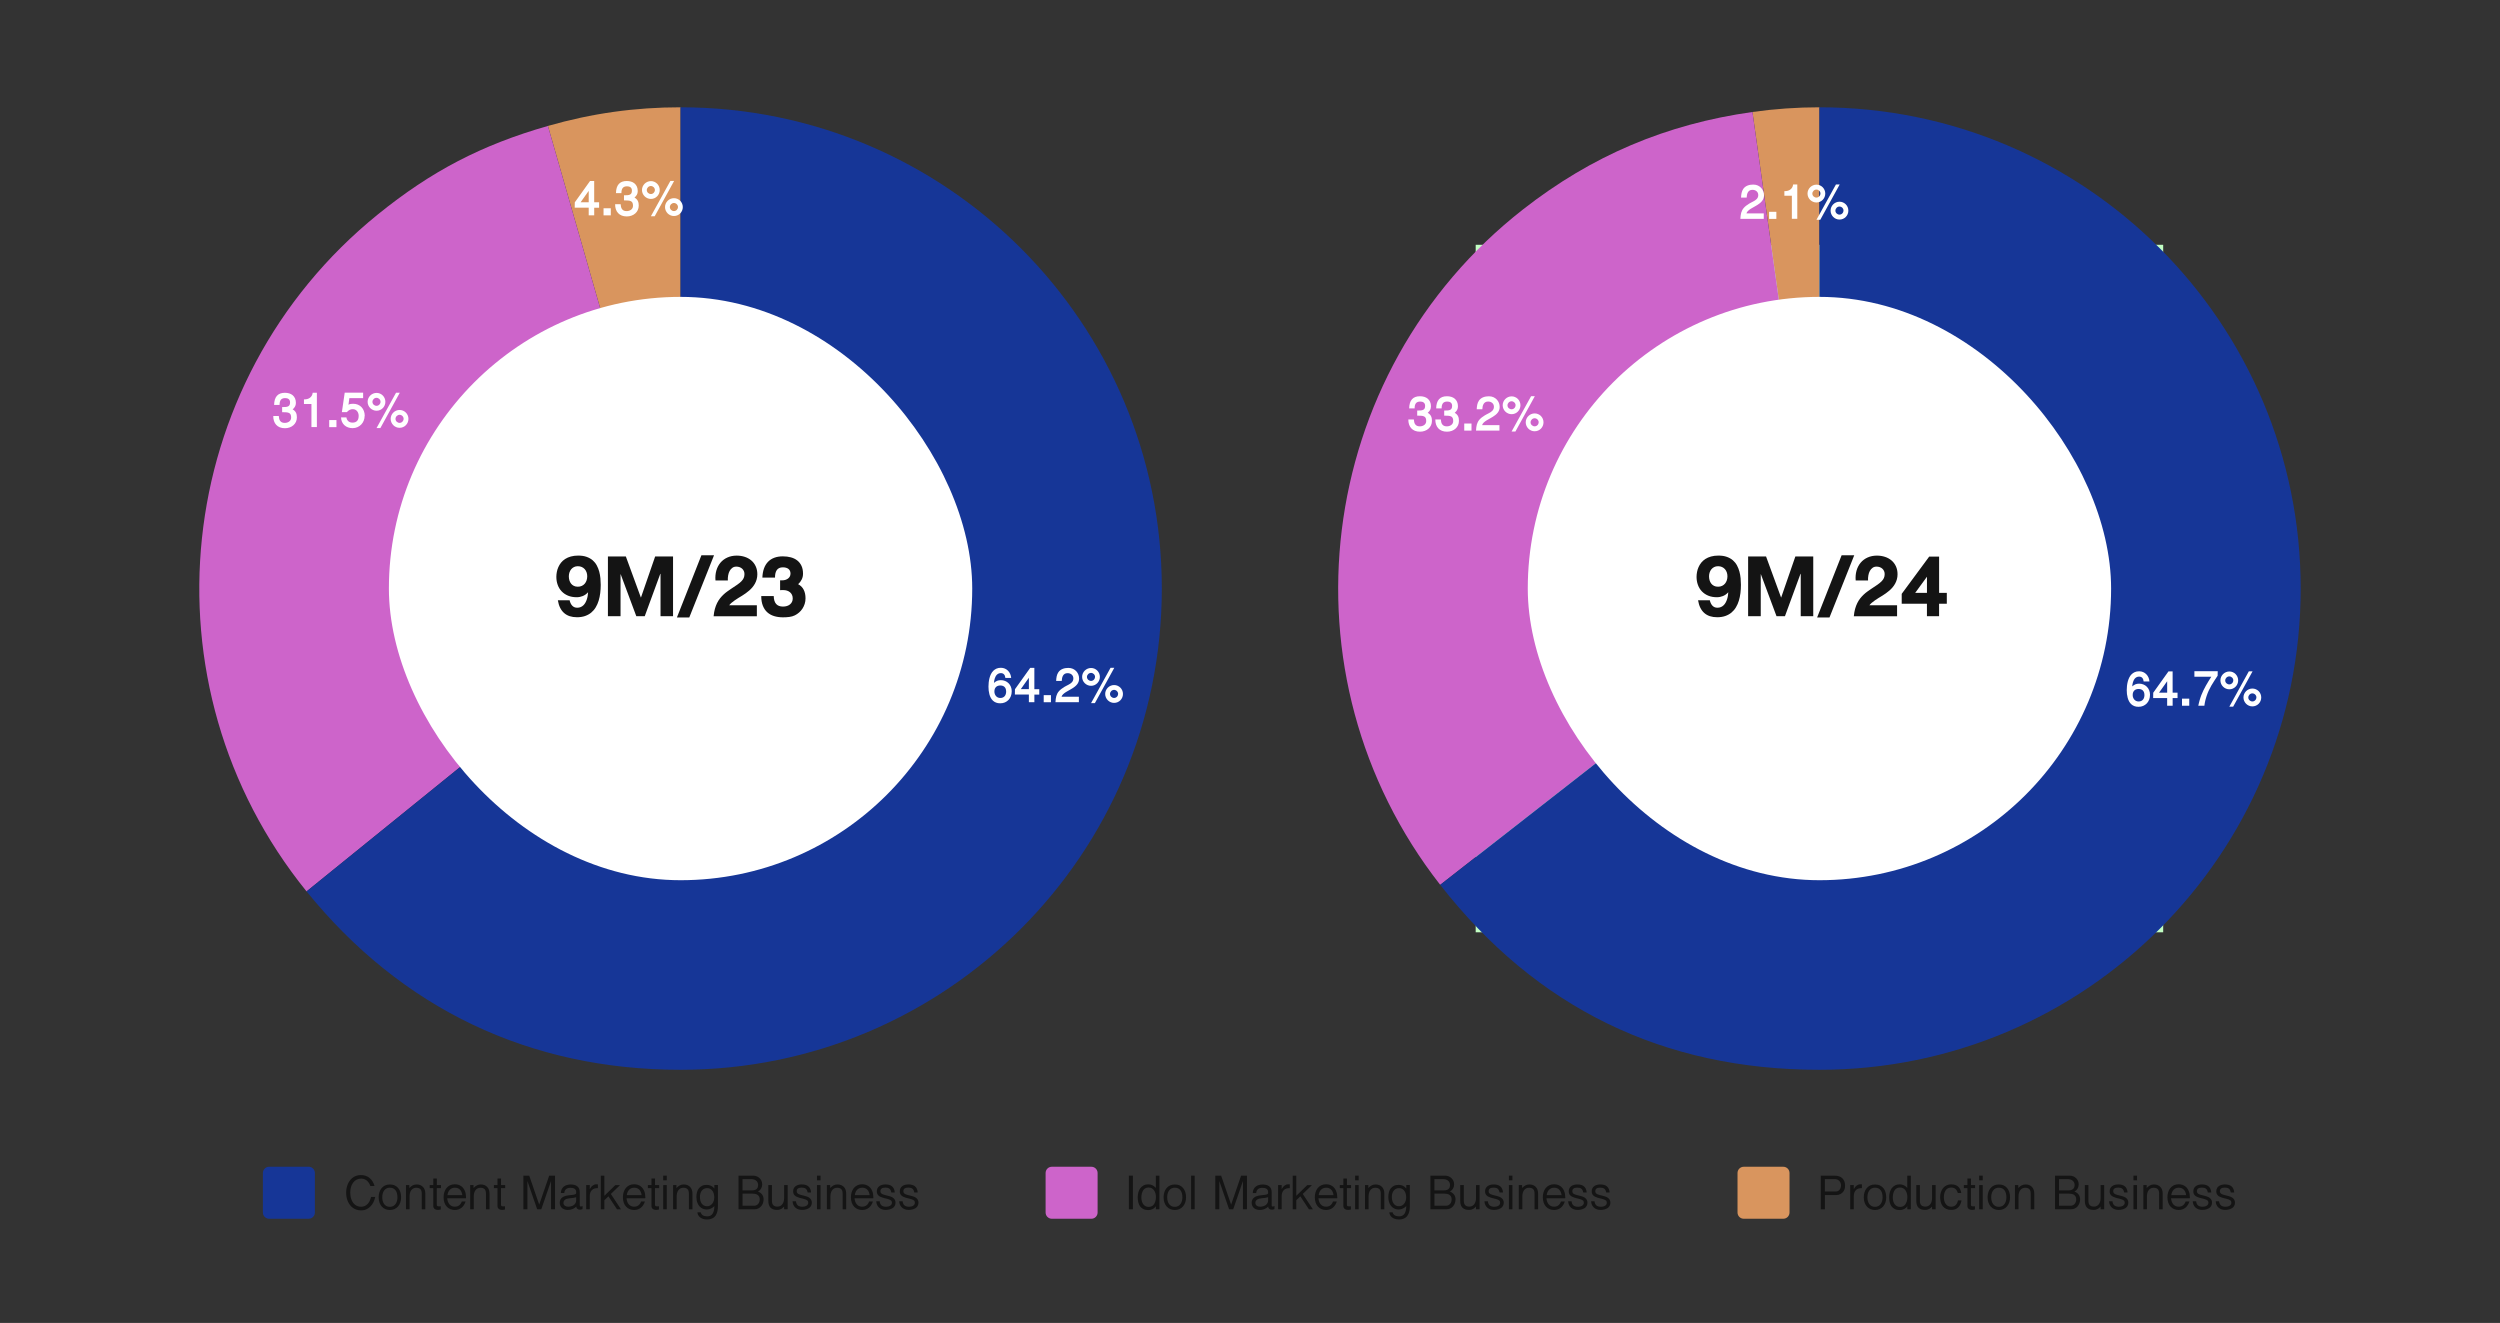 <?xml version="1.0" encoding="UTF-8"?>
<svg xmlns="http://www.w3.org/2000/svg" viewBox="0 0 1200 635">
  <rect x="0" y="0" width="1200" height="635" fill="#333333" stroke="none"/>
  <g id="graph">
    <g>
      <path d="M326.67,282.5l-63.67-222.05c21.09-6.05,41.73-8.95,63.67-8.95v231Z" fill="#d9955e"/>
      <path d="M326.67,282.5l-179.52,145.37c-80.29-99.15-65-244.61,34.15-324.89,25.78-20.87,49.82-33.39,81.7-42.53l63.67,222.05Z" fill="#cd64ca" fill-rule="evenodd"/>
      <path d="M326.67,282.5V51.5c127.58,0,231,103.42,231,231s-103.42,231-231,231c-72.46,0-133.92-29.31-179.52-85.63l179.52-145.37Z" fill="#163697"/>
    </g>
    <rect x="708.33" y="117.5" width="330" height="330" fill="#c2ffc4"/>
    <g>
      <path d="M873.33,282.5l-32.15-228.75c10.61-1.49,21.43-2.25,32.15-2.25v231Z" fill="#d9955e"/>
      <path d="M873.33,282.5l-182.03,142.22c-78.54-100.53-60.72-245.7,39.81-324.25,32.97-25.76,68.63-40.9,110.07-46.72l32.15,228.75Z" fill="#cd64ca"/>
      <path d="M873.33,282.5V51.5c127.58,0,231,103.42,231,231s-103.42,231-231,231c-75.02,0-135.85-29.67-182.03-88.78l182.03-142.22Z" fill="#163697"/>
    </g>
  </g>
  <g id="content">
    <rect x="774.33" y="183.5" width="198" height="198" rx="99" ry="99" fill="#fff"/>
    <rect x="186.67" y="142.5" width="280" height="280" rx="140" ry="140" fill="#fff"/>
    <rect x="733.33" y="142.5" width="280" height="280" rx="140" ry="140" fill="#fff"/>
    <g isolation="isolate">
      <path d="M276.9,296.27c-1.26,0-2.41-.17-3.44-.5-1.03-.34-1.93-.85-2.7-1.53s-1.41-1.53-1.91-2.55c-.5-1.02-.86-2.21-1.08-3.57h5.64c.24,1.1.67,1.98,1.27,2.62s1.4.97,2.39.97c.62,0,1.19-.11,1.68-.32s.93-.51,1.31-.88c.38-.37.7-.8.97-1.3.27-.49.49-1.02.67-1.57.18-.55.31-1.12.4-1.69s.15-1.13.18-1.67c-.78.85-1.64,1.46-2.57,1.83-.93.37-1.89.56-2.88.56-1.56,0-2.95-.25-4.16-.75s-2.23-1.19-3.07-2.07c-.84-.88-1.47-1.91-1.9-3.11-.44-1.19-.65-2.48-.65-3.85,0-.76.08-1.54.23-2.34s.39-1.58.73-2.34.77-1.47,1.3-2.14,1.2-1.25,1.98-1.76,1.69-.9,2.72-1.19,2.22-.44,3.54-.44c1.56,0,2.91.21,4.05.62s2.11.96,2.91,1.66,1.45,1.51,1.95,2.45c.5.93.89,1.92,1.17,2.96.28,1.04.47,2.11.57,3.2s.15,2.15.15,3.16c0,1.33-.08,2.63-.23,3.92-.16,1.29-.41,2.5-.76,3.66s-.82,2.22-1.4,3.19c-.58.98-1.3,1.82-2.15,2.53-.85.71-1.85,1.26-2.99,1.66-1.14.39-2.45.59-3.93.59ZM277.38,281.62c.71,0,1.35-.13,1.91-.4s1.03-.62,1.41-1.08c.38-.46.67-.98.87-1.59s.3-1.25.3-1.92-.1-1.31-.31-1.9c-.21-.59-.5-1.1-.89-1.54-.39-.43-.86-.78-1.41-1.03s-1.19-.38-1.89-.38-1.31.13-1.85.4-.99.62-1.35,1.06c-.37.45-.64.96-.84,1.55-.19.59-.29,1.2-.29,1.85s.09,1.3.26,1.9c.18.6.44,1.13.8,1.59.36.46.8.82,1.35,1.09.54.27,1.18.4,1.91.4Z" fill="#141414"/>
      <path d="M291.8,267.09h8.6l7.21,19.7h.06l6.81-19.7h8.58v28.7h-6.01v-20.35h-.12l-7.46,20.35h-4.04l-7.51-20.17h-.06v20.17h-6.06v-28.7Z" fill="#141414"/>
      <path d="M342.74,266.52l-11.89,29.87h-5.93l11.76-29.87h6.06Z" fill="#141414"/>
      <path d="M343.43,278.64c-.15-1.71,0-3.29.41-4.75s1.08-2.72,1.97-3.79c.89-1.06,2-1.9,3.33-2.5s2.82-.91,4.48-.91c1.37,0,2.65.2,3.85.59s2.25.97,3.15,1.73,1.61,1.7,2.12,2.81.78,2.39.78,3.82c0,.87-.11,1.68-.32,2.43s-.49,1.45-.85,2.09-.77,1.24-1.24,1.79c-.47.55-.98,1.06-1.52,1.53s-1.09.9-1.66,1.3c-.57.39-1.12.76-1.66,1.11-.61.36-1.22.74-1.84,1.12-.62.39-1.21.78-1.78,1.17-.57.39-1.08.79-1.54,1.18s-.82.78-1.08,1.16h13.26v5.27h-20.76c.12-1.3.32-2.47.61-3.51.29-1.04.64-1.98,1.06-2.82s.89-1.59,1.41-2.25c.52-.66,1.08-1.26,1.66-1.81s1.19-1.05,1.82-1.5c.62-.46,1.25-.89,1.89-1.31,1.11-.72,2.07-1.36,2.87-1.92s1.46-1.1,1.98-1.62c.52-.52.9-1.06,1.14-1.6s.37-1.17.37-1.88c0-.56-.1-1.06-.31-1.5-.21-.44-.48-.82-.83-1.13s-.76-.55-1.24-.72c-.47-.17-.98-.25-1.52-.25-.73,0-1.37.19-1.9.57s-.97.88-1.31,1.5c-.34.62-.58,1.33-.72,2.13s-.2,1.62-.15,2.46h-5.93Z" fill="#141414"/>
      <path d="M374.46,278.56h1.03c.53,0,1.03-.07,1.5-.22.47-.15.89-.36,1.26-.63.37-.27.66-.61.87-1.01s.32-.86.32-1.38-.09-.98-.28-1.35-.44-.69-.76-.93-.71-.42-1.16-.54-.94-.18-1.46-.18c-.67,0-1.25.11-1.73.33-.48.22-.87.54-1.17.96s-.53.94-.67,1.54c-.14.61-.21,1.31-.21,2.09h-6.06c.06-1.62.31-3.06.76-4.33s1.09-2.33,1.91-3.2c.82-.87,1.83-1.53,3.03-1.98,1.2-.46,2.58-.68,4.14-.68,1.38,0,2.66.16,3.84.48s2.21.82,3.07,1.5c.87.68,1.54,1.54,2.03,2.59s.73,2.3.73,3.76c0,1.01-.21,1.93-.63,2.78s-.99,1.6-1.71,2.26c1.21.63,2.1,1.53,2.68,2.69.58,1.16.86,2.52.86,4.09,0,.95-.13,1.84-.4,2.67s-.62,1.59-1.08,2.29-1,1.32-1.62,1.85c-.62.54-1.29.99-2.01,1.35-.81.4-1.71.66-2.69.78-.98.12-1.98.18-3.01.18-1.57,0-3-.2-4.29-.6s-2.38-1.02-3.29-1.85-1.61-1.89-2.11-3.17c-.5-1.28-.75-2.81-.75-4.58h5.99c.03,1.69.42,2.95,1.16,3.79.74.84,1.84,1.25,3.28,1.25.69,0,1.33-.09,1.9-.27s1.07-.44,1.48-.78.73-.75.96-1.23c.23-.48.34-1.02.34-1.63,0-.64-.12-1.22-.35-1.71s-.55-.92-.96-1.26c-.41-.34-.89-.6-1.44-.78s-1.16-.26-1.8-.26c-.27,0-.52,0-.73,0s-.47.02-.78.05v-4.75Z" fill="#141414"/>
    </g>
    <g isolation="isolate">
      <path d="M824.2,296.27c-1.26,0-2.41-.17-3.44-.5-1.03-.34-1.93-.85-2.7-1.53s-1.41-1.53-1.91-2.55c-.5-1.02-.86-2.21-1.08-3.57h5.64c.24,1.1.67,1.98,1.27,2.62s1.4.97,2.39.97c.62,0,1.19-.11,1.68-.32s.93-.51,1.31-.88c.38-.37.7-.8.97-1.3.27-.49.49-1.02.67-1.57.18-.55.31-1.12.4-1.69s.15-1.13.18-1.67c-.78.85-1.64,1.46-2.57,1.83-.93.37-1.89.56-2.88.56-1.56,0-2.95-.25-4.16-.75s-2.23-1.19-3.07-2.07c-.84-.88-1.47-1.91-1.9-3.11-.44-1.19-.65-2.48-.65-3.85,0-.76.08-1.54.23-2.34s.39-1.58.73-2.34.77-1.47,1.3-2.14,1.2-1.25,1.98-1.76,1.69-.9,2.72-1.19,2.22-.44,3.54-.44c1.56,0,2.91.21,4.05.62s2.11.96,2.91,1.66,1.45,1.51,1.95,2.45c.5.93.89,1.92,1.17,2.96.28,1.04.47,2.11.57,3.2s.15,2.15.15,3.16c0,1.33-.08,2.63-.23,3.92-.16,1.29-.41,2.5-.76,3.66s-.82,2.22-1.4,3.19c-.58.98-1.3,1.82-2.15,2.53-.85.71-1.85,1.26-2.99,1.66-1.14.39-2.45.59-3.93.59ZM824.68,281.62c.71,0,1.35-.13,1.91-.4s1.03-.62,1.41-1.08c.38-.46.67-.98.87-1.59s.3-1.25.3-1.92-.1-1.31-.31-1.9c-.21-.59-.5-1.1-.89-1.54-.39-.43-.86-.78-1.41-1.03s-1.19-.38-1.89-.38-1.31.13-1.85.4-.99.62-1.35,1.06c-.37.45-.64.96-.84,1.55-.19.59-.29,1.2-.29,1.85s.09,1.3.26,1.9c.18.6.44,1.13.8,1.59.36.46.8.82,1.35,1.09.54.27,1.18.4,1.91.4Z" fill="#141414"/>
      <path d="M839.1,267.09h8.6l7.21,19.7h.06l6.81-19.7h8.58v28.7h-6.01v-20.35h-.12l-7.46,20.35h-4.04l-7.51-20.17h-.06v20.17h-6.06v-28.7Z" fill="#141414"/>
      <path d="M890.04,266.52l-11.89,29.87h-5.93l11.76-29.87h6.06Z" fill="#141414"/>
      <path d="M890.73,278.64c-.15-1.71,0-3.29.41-4.75s1.08-2.72,1.97-3.79c.89-1.06,2-1.9,3.33-2.5s2.82-.91,4.48-.91c1.37,0,2.65.2,3.85.59s2.25.97,3.15,1.73,1.61,1.7,2.12,2.81.78,2.39.78,3.82c0,.87-.11,1.68-.32,2.43s-.49,1.45-.85,2.09-.77,1.24-1.24,1.79c-.47.55-.98,1.06-1.52,1.53s-1.09.9-1.66,1.3c-.57.39-1.12.76-1.66,1.11-.61.36-1.22.74-1.84,1.12-.62.39-1.21.78-1.78,1.17-.57.39-1.08.79-1.54,1.18s-.82.78-1.08,1.16h13.26v5.27h-20.76c.12-1.3.32-2.47.61-3.51.29-1.04.64-1.98,1.06-2.82s.89-1.59,1.41-2.25c.52-.66,1.08-1.26,1.66-1.81s1.19-1.05,1.82-1.5c.62-.46,1.25-.89,1.89-1.31,1.11-.72,2.07-1.36,2.87-1.92s1.46-1.1,1.98-1.62c.52-.52.9-1.06,1.14-1.6s.37-1.17.37-1.88c0-.56-.1-1.06-.31-1.5-.21-.44-.48-.82-.83-1.13s-.76-.55-1.24-.72c-.47-.17-.98-.25-1.52-.25-.73,0-1.37.19-1.9.57s-.97.88-1.31,1.5c-.34.62-.58,1.33-.72,2.13s-.2,1.62-.15,2.46h-5.93Z" fill="#141414"/>
      <path d="M934.47,284.57v5.21h-3.71v6.01h-5.83v-6.01h-12.11v-4.73l13.2-17.89h4.75v17.4h3.71ZM924.94,276.83l-5.64,7.73h5.64v-7.73Z" fill="#141414"/>
    </g>
    <g isolation="isolate">
      <path d="M485.62,331.87c0,.82-.13,1.58-.4,2.28-.27.7-.65,1.3-1.13,1.81-.49.51-1.07.91-1.74,1.2-.68.29-1.42.43-2.24.43-.76,0-1.43-.11-2-.34-.57-.22-1.07-.53-1.49-.92s-.77-.85-1.04-1.37c-.28-.52-.5-1.08-.66-1.67-.16-.59-.28-1.21-.35-1.84s-.1-1.25-.1-1.86c0-.64.04-1.32.11-2.02.07-.7.2-1.38.37-2.06s.41-1.31.7-1.91.66-1.13,1.1-1.58c.44-.45.97-.81,1.57-1.08s1.31-.4,2.11-.4c.69,0,1.33.13,1.91.38.58.25,1.09.6,1.52,1.04.43.44.78.96,1.04,1.55s.42,1.23.47,1.91h-2.79c-.06-.71-.27-1.27-.63-1.69-.36-.42-.87-.63-1.52-.63-.42,0-.78.07-1.1.21-.32.14-.6.33-.84.58-.24.24-.44.52-.61.84s-.3.65-.41,1-.19.7-.25,1.05-.09.69-.11,1.01c.26-.23.52-.43.77-.6.25-.17.51-.3.78-.41.27-.11.55-.19.84-.23.29-.05.6-.07.94-.07.69,0,1.35.12,1.98.37.63.25,1.18.6,1.66,1.07s.86,1.03,1.14,1.7c.28.67.42,1.42.42,2.26ZM482.94,331.87c0-.48-.07-.9-.21-1.26s-.33-.65-.58-.89c-.25-.23-.55-.41-.89-.52-.34-.11-.73-.17-1.14-.17-.36,0-.72.05-1.05.16-.34.1-.64.27-.9.5s-.47.53-.63.9-.23.82-.23,1.36c0,.42.07.82.21,1.2s.33.7.58.98c.25.28.55.5.89.66.35.16.74.24,1.17.24.5,0,.92-.09,1.27-.26s.64-.4.87-.69c.23-.29.4-.62.5-1.01s.16-.78.16-1.2Z" fill="#fff"/>
      <path d="M496.5,333.39v3.68h-2.64v-3.68h-6.72l.04-2.56,7.31-10.24h2v10.21h2.36v2.6h-2.36ZM493.86,325.31l-3.89,5.48h3.89v-5.48Z" fill="#fff"/>
      <path d="M500.98,337.07v-3.4h3.48v3.4h-3.48Z" fill="#fff"/>
      <path d="M517.98,325.63c0,.59-.09,1.12-.26,1.6s-.41.9-.72,1.28-.65.73-1.04,1.04c-.39.31-.81.61-1.25.88s-.89.53-1.34.78c-.45.24-.89.49-1.3.74-.04.03-.12.08-.25.15s-.28.16-.45.28c-.17.11-.35.24-.54.39-.19.15-.37.31-.55.48s-.33.36-.46.56c-.13.2-.23.41-.28.62h8.32v2.64h-11.24c.03-.57.08-1.1.14-1.59.06-.49.15-.95.27-1.37.12-.43.28-.83.48-1.21.2-.38.45-.75.76-1.1.31-.35.67-.7,1.1-1.04s.94-.69,1.52-1.04c.29-.18.6-.34.93-.51.33-.16.65-.33.97-.5s.63-.35.92-.54c.29-.19.55-.41.77-.65s.4-.51.53-.82c.13-.31.2-.66.2-1.05s-.07-.75-.22-1.07-.35-.58-.6-.8c-.25-.21-.54-.38-.88-.49s-.69-.17-1.06-.17c-.57,0-1.03.11-1.38.33s-.63.5-.83.85-.35.75-.44,1.19c-.08.44-.14.89-.16,1.35h-2.69c.02-.37.05-.74.08-1.11.04-.37.09-.73.17-1.08.07-.35.18-.7.31-1.03.13-.33.3-.65.51-.95.28-.4.61-.74.98-1.01s.77-.48,1.18-.63c.42-.16.85-.27,1.3-.33s.89-.1,1.33-.1c.82,0,1.55.15,2.19.44.64.3,1.18.68,1.62,1.16s.77,1.02,1,1.62c.23.6.34,1.21.34,1.82Z" fill="#fff"/>
      <path d="M527.94,324.91c0,.59-.11,1.14-.33,1.66-.22.52-.52.97-.9,1.36s-.83.69-1.34.92c-.51.23-1.07.34-1.66.34s-1.14-.11-1.66-.34c-.52-.22-.98-.53-1.37-.92s-.7-.84-.92-1.36-.34-1.07-.34-1.66.11-1.14.34-1.66.53-.97.92-1.36.85-.69,1.37-.92c.52-.22,1.07-.34,1.66-.34s1.15.11,1.66.34c.51.22.96.53,1.34.92s.68.84.9,1.36c.22.52.33,1.07.33,1.66ZM525.62,324.91c0-.27-.05-.52-.16-.75-.1-.23-.24-.44-.42-.61s-.38-.31-.61-.41c-.23-.1-.47-.15-.73-.15-.27,0-.52.05-.76.16-.24.1-.45.24-.62.42-.18.18-.32.38-.43.61-.1.23-.16.48-.16.74s.05.53.16.76.25.44.43.61c.18.17.39.3.63.4.24.1.48.15.74.15.27,0,.52-.05.75-.16s.44-.24.61-.42c.17-.18.31-.38.4-.61s.15-.47.15-.73ZM525.54,337.51h-1.84l9.36-16.96h1.8l-9.32,16.96ZM539.02,333.1c0,.59-.11,1.15-.33,1.67-.22.52-.52.97-.9,1.36s-.83.7-1.35.92-1.07.34-1.67.34-1.14-.11-1.66-.34c-.52-.22-.97-.53-1.36-.92-.39-.39-.69-.85-.92-1.37s-.34-1.07-.34-1.66.11-1.14.34-1.66.53-.97.92-1.36c.39-.39.84-.7,1.36-.92.52-.23,1.07-.34,1.66-.34s1.15.11,1.67.34.97.54,1.35.92.68.84.9,1.36c.22.52.33,1.07.33,1.66ZM536.7,333.1c0-.27-.05-.52-.16-.76-.1-.24-.24-.44-.42-.62s-.38-.32-.62-.42-.48-.16-.73-.16c-.27,0-.53.05-.77.16-.24.11-.45.25-.62.43s-.32.39-.42.62c-.1.24-.16.48-.16.74,0,.27.05.53.16.76s.25.44.43.61c.18.17.39.31.63.41.24.1.48.15.74.15.27,0,.53-.05.76-.16s.44-.24.61-.42c.17-.18.31-.38.4-.62s.15-.48.15-.73Z" fill="#fff"/>
    </g>
    <g isolation="isolate">
      <path d="M142.5,200.35c0,.77-.15,1.48-.44,2.12-.3.64-.7,1.18-1.22,1.64s-1.12.81-1.82,1.06-1.44.38-2.24.38c-.92,0-1.73-.14-2.43-.42s-1.29-.68-1.77-1.2c-.48-.51-.83-1.13-1.07-1.86-.24-.72-.35-1.52-.34-2.4h2.65c.03.42.08.83.17,1.23.08.4.23.75.44,1.06.21.31.49.56.85.75.36.19.82.28,1.39.28.39,0,.77-.05,1.14-.16s.7-.27.99-.48c.29-.21.52-.48.69-.8.17-.32.26-.69.26-1.11,0-.59-.08-1.05-.23-1.4-.15-.34-.4-.61-.74-.79s-.79-.29-1.34-.34c-.55-.05-1.22-.07-2.01-.07v-2.44c.62,0,1.17-.02,1.65-.05.47-.04.87-.13,1.19-.28.32-.15.56-.38.72-.68.16-.3.24-.72.24-1.26,0-.42-.08-.77-.23-1.04-.15-.27-.35-.48-.58-.62-.23-.15-.48-.25-.76-.3s-.53-.08-.76-.08c-.47,0-.87.06-1.21.19-.34.12-.62.32-.84.58s-.39.6-.5,1.02-.16.91-.16,1.5h-2.61c.06-3.89,1.78-5.84,5.17-5.84.72,0,1.39.09,2.04.28.64.19,1.2.48,1.68.88s.86.91,1.14,1.52c.28.62.42,1.35.42,2.19,0,.34-.04.66-.11.94-.07.28-.17.55-.31.8-.13.25-.3.48-.49.7-.19.22-.41.43-.65.64.39.23.72.48.98.75s.47.57.63.89.27.67.33,1.04c.06.37.1.77.1,1.2Z" fill="#fff"/>
      <path d="M149.49,204.99v-11.08h-3.59v-2.2c.53.01,1.04-.04,1.52-.16s.9-.31,1.27-.57.68-.59.93-1c.25-.41.41-.9.48-1.47h2v16.48h-2.61Z" fill="#fff"/>
      <path d="M158.02,205.03v-3.4h3.48v3.4h-3.48Z" fill="#fff"/>
      <path d="M175.02,199.67c0,.76-.14,1.5-.42,2.2-.28.71-.67,1.33-1.18,1.87s-1.12.97-1.83,1.29c-.71.32-1.49.48-2.35.48-.78,0-1.51-.12-2.17-.36-.67-.24-1.25-.58-1.74-1.03-.5-.45-.89-.99-1.17-1.63-.29-.64-.44-1.35-.45-2.15h2.56c.06.42.17.79.35,1.1.17.31.39.57.64.79.26.21.55.37.88.47.33.1.68.16,1.05.16.53,0,.98-.08,1.35-.23s.68-.37.92-.65c.24-.28.42-.62.53-1.03.11-.4.17-.84.17-1.33,0-.42-.06-.81-.18-1.19-.12-.38-.29-.71-.52-1.01-.23-.29-.51-.53-.84-.71s-.71-.28-1.13-.3c-.33-.01-.64,0-.91.07-.28.06-.53.15-.77.27-.24.12-.46.28-.68.46s-.43.38-.64.61h-2.39l1.36-9.33h8.84v2.61h-6.6l-.44,3.19c.32-.21.68-.34,1.08-.4s.79-.08,1.17-.08c.83,0,1.58.14,2.27.43s1.27.69,1.76,1.21.87,1.13,1.13,1.85c.27.72.4,1.5.4,2.35Z" fill="#fff"/>
      <path d="M184.98,192.87c0,.59-.11,1.14-.33,1.66-.22.52-.52.97-.9,1.36s-.83.69-1.34.92c-.51.23-1.07.34-1.66.34s-1.14-.11-1.66-.34c-.52-.22-.98-.53-1.37-.92s-.7-.84-.92-1.36-.34-1.07-.34-1.66.11-1.14.34-1.66.53-.97.92-1.36.85-.69,1.37-.92c.52-.22,1.07-.34,1.66-.34s1.15.11,1.66.34c.51.22.96.53,1.34.92s.68.84.9,1.36c.22.52.33,1.07.33,1.66ZM182.65,192.87c0-.27-.05-.52-.16-.75-.1-.23-.24-.44-.42-.61s-.38-.31-.61-.41c-.23-.1-.47-.15-.73-.15-.27,0-.52.05-.76.16-.24.1-.45.24-.62.42-.18.18-.32.38-.42.61-.1.23-.16.48-.16.74s.05.53.16.76.25.44.43.61c.18.17.39.3.63.4.24.1.48.15.74.15.27,0,.52-.05.75-.16s.44-.24.61-.42c.17-.18.31-.38.41-.61s.15-.47.15-.73ZM182.58,205.47h-1.84l9.36-16.96h1.8l-9.32,16.96ZM196.05,201.06c0,.59-.11,1.15-.33,1.67-.22.52-.52.97-.9,1.36s-.83.7-1.35.92-1.07.34-1.67.34-1.14-.11-1.66-.34c-.52-.22-.98-.53-1.36-.92-.39-.39-.69-.85-.92-1.37s-.34-1.07-.34-1.66.11-1.14.34-1.66.53-.97.92-1.36c.39-.39.84-.7,1.36-.92.52-.23,1.07-.34,1.66-.34s1.15.11,1.67.34.97.54,1.35.92.68.84.9,1.36c.22.52.33,1.07.33,1.66ZM193.74,201.06c0-.27-.05-.52-.16-.76-.1-.24-.24-.44-.42-.62s-.38-.32-.62-.42-.48-.16-.73-.16c-.27,0-.53.05-.77.16-.24.11-.44.25-.62.43s-.32.39-.42.62c-.1.24-.16.48-.16.74,0,.27.05.53.16.76s.25.44.43.61c.18.17.39.31.63.41.24.1.48.15.74.15.27,0,.53-.05.76-.16s.44-.24.61-.42c.17-.18.31-.38.41-.62s.15-.48.15-.73Z" fill="#fff"/>
    </g>
    <g isolation="isolate">
      <path d="M285.22,99.69v3.68h-2.64v-3.68h-6.72l.04-2.56,7.31-10.24h2v10.21h2.36v2.6h-2.36ZM282.58,91.61l-3.89,5.48h3.89v-5.48Z" fill="#fff"/>
      <path d="M289.7,103.37v-3.4h3.48v3.4h-3.48Z" fill="#fff"/>
      <path d="M306.59,98.69c0,.77-.15,1.48-.44,2.12s-.7,1.18-1.22,1.64-1.12.81-1.82,1.06-1.44.38-2.24.38c-.92,0-1.73-.14-2.43-.42s-1.29-.68-1.77-1.2-.83-1.13-1.07-1.86-.35-1.52-.34-2.4h2.65c.03.42.08.83.17,1.23s.23.75.44,1.06.49.56.85.75.82.28,1.39.28c.39,0,.77-.05,1.14-.16s.7-.27.99-.48.52-.48.69-.8.26-.69.26-1.11c0-.59-.08-1.05-.23-1.4s-.4-.61-.74-.79-.79-.29-1.34-.34-1.22-.07-2.01-.07v-2.44c.62,0,1.18-.02,1.65-.05s.87-.13,1.19-.28.56-.38.72-.68.24-.72.24-1.26c0-.42-.08-.77-.23-1.04s-.34-.48-.58-.62-.48-.25-.76-.3-.53-.08-.76-.08c-.47,0-.87.06-1.21.19s-.62.32-.84.58-.39.6-.5,1.02-.16.91-.16,1.5h-2.61c.06-3.89,1.78-5.84,5.17-5.84.72,0,1.39.09,2.04.28s1.2.48,1.68.88.86.91,1.14,1.52.42,1.35.42,2.19c0,.34-.04.66-.11.94s-.17.55-.31.8-.3.48-.49.7-.41.43-.65.64c.39.23.72.48.98.75s.47.57.63.89.27.67.33,1.04.1.77.1,1.2Z" fill="#fff"/>
      <path d="M316.67,91.21c0,.59-.11,1.14-.33,1.66s-.52.97-.9,1.36-.83.69-1.34.92-1.07.34-1.66.34-1.14-.11-1.66-.34-.98-.53-1.37-.92-.7-.84-.92-1.36-.34-1.07-.34-1.66.11-1.14.34-1.66.53-.97.92-1.36.85-.69,1.37-.92,1.07-.34,1.66-.34,1.15.11,1.66.34.96.53,1.34.92.68.84.9,1.36.33,1.07.33,1.66ZM314.34,91.21c0-.27-.05-.52-.16-.75s-.24-.44-.42-.61-.38-.31-.61-.41-.47-.15-.73-.15c-.27,0-.52.05-.76.16s-.45.24-.62.42-.32.38-.42.61-.16.48-.16.74.05.53.16.76.25.44.43.61.39.3.63.4.48.15.74.15c.27,0,.52-.05.75-.16s.44-.24.61-.42.31-.38.41-.61.15-.47.15-.73ZM314.26,103.81h-1.84l9.36-16.96h1.8l-9.32,16.96ZM327.74,99.4c0,.59-.11,1.15-.33,1.67s-.52.97-.9,1.36-.83.7-1.35.92-1.07.34-1.67.34-1.14-.11-1.66-.34-.97-.53-1.36-.92-.69-.85-.92-1.37-.34-1.07-.34-1.66.11-1.14.34-1.66.53-.97.92-1.36.84-.7,1.36-.92,1.07-.34,1.66-.34,1.15.11,1.67.34.97.54,1.35.92.68.84.9,1.36.33,1.07.33,1.66ZM325.43,99.4c0-.27-.05-.52-.16-.76s-.24-.44-.42-.62-.38-.32-.62-.42-.48-.16-.73-.16c-.27,0-.53.05-.77.16s-.44.25-.62.43-.32.39-.42.62-.16.48-.16.74c0,.27.05.53.16.76s.25.44.43.61.39.31.63.41.48.15.74.15c.27,0,.53-.05.76-.16s.44-.24.61-.42.31-.38.41-.62.15-.48.15-.73Z" fill="#fff"/>
    </g>
    <g isolation="isolate">
      <path d="M1031.99,333.55c0,.82-.13,1.58-.4,2.28-.27.7-.65,1.3-1.13,1.81-.49.51-1.07.91-1.74,1.2-.68.29-1.42.43-2.24.43-.76,0-1.43-.11-2-.34-.57-.22-1.07-.53-1.49-.92s-.77-.85-1.04-1.37c-.28-.52-.5-1.08-.66-1.67-.16-.59-.28-1.21-.35-1.84s-.1-1.25-.1-1.86c0-.64.04-1.32.11-2.02.07-.7.2-1.38.37-2.06s.41-1.31.7-1.91.66-1.13,1.1-1.58c.44-.45.97-.81,1.57-1.08s1.31-.4,2.11-.4c.69,0,1.33.13,1.91.38.58.25,1.09.6,1.52,1.04.43.44.78.96,1.04,1.55s.42,1.23.47,1.91h-2.79c-.06-.71-.27-1.27-.63-1.69-.36-.42-.87-.63-1.52-.63-.42,0-.78.07-1.1.21-.32.14-.6.33-.84.58-.24.24-.44.52-.61.84s-.3.65-.41,1-.19.7-.25,1.05-.09.69-.11,1.01c.26-.23.52-.43.77-.6.25-.17.51-.3.78-.41.27-.11.55-.19.84-.23.29-.05.6-.07.94-.07.69,0,1.35.12,1.98.37.63.25,1.18.6,1.66,1.07s.86,1.03,1.14,1.7c.28.67.42,1.42.42,2.26ZM1029.32,333.55c0-.48-.07-.9-.21-1.26s-.33-.65-.58-.89c-.25-.23-.55-.41-.89-.52-.34-.11-.73-.17-1.14-.17-.36,0-.72.05-1.05.16-.34.1-.64.27-.9.5s-.47.53-.63.9-.23.82-.23,1.36c0,.42.07.82.21,1.2s.33.7.58.98c.25.28.55.5.89.66.35.16.74.24,1.17.24.5,0,.92-.09,1.27-.26s.64-.4.87-.69c.23-.29.4-.62.5-1.01s.16-.78.16-1.2Z" fill="#fff"/>
      <path d="M1042.87,335.07v3.68h-2.64v-3.68h-6.72l.04-2.56,7.31-10.24h2v10.21h2.36v2.6h-2.36ZM1040.24,326.99l-3.89,5.48h3.89v-5.48Z" fill="#fff"/>
      <path d="M1047.36,338.75v-3.4h3.48v3.4h-3.48Z" fill="#fff"/>
      <path d="M1064.47,324.34c-.55.84-1.08,1.65-1.59,2.42-.51.77-.99,1.55-1.44,2.33s-.87,1.58-1.25,2.41c-.38.82-.73,1.7-1.03,2.63-.11.34-.22.69-.32,1.04-.1.35-.2.71-.29,1.08-.09.37-.17.77-.25,1.18-.08.41-.14.85-.2,1.32h-2.92c.1-.48.2-.94.31-1.38s.22-.86.34-1.27.24-.81.37-1.2c.13-.39.27-.79.42-1.19.31-.79.65-1.58,1.03-2.35.38-.77.77-1.53,1.19-2.27.41-.74.84-1.47,1.28-2.18s.88-1.4,1.31-2.08h-8.12v-2.65h11.2l-.04,2.16Z" fill="#fff"/>
      <path d="M1074.32,326.59c0,.59-.11,1.14-.33,1.66-.22.52-.52.97-.9,1.36s-.83.69-1.34.92c-.51.23-1.07.34-1.66.34s-1.14-.11-1.66-.34c-.52-.22-.98-.53-1.37-.92s-.7-.84-.92-1.36-.34-1.07-.34-1.66.11-1.14.34-1.66.53-.97.92-1.36.85-.69,1.37-.92c.52-.22,1.07-.34,1.66-.34s1.15.11,1.66.34c.51.22.96.53,1.34.92s.68.84.9,1.36c.22.52.33,1.07.33,1.66ZM1071.99,326.59c0-.27-.05-.52-.16-.75-.1-.23-.24-.44-.42-.61s-.38-.31-.61-.41c-.23-.1-.47-.15-.73-.15-.27,0-.52.05-.76.16-.24.1-.45.24-.62.42-.18.18-.32.38-.43.61-.1.23-.16.48-.16.74s.05.53.16.76.25.44.43.61c.18.17.39.3.63.4.24.1.48.15.74.15.27,0,.52-.05.75-.16s.44-.24.61-.42c.17-.18.31-.38.4-.61s.15-.47.15-.73ZM1071.92,339.19h-1.84l9.36-16.96h1.8l-9.32,16.96ZM1085.39,334.78c0,.59-.11,1.15-.33,1.67-.22.52-.52.97-.9,1.36s-.83.7-1.35.92-1.07.34-1.67.34-1.14-.11-1.66-.34c-.52-.22-.97-.53-1.36-.92-.39-.39-.69-.85-.92-1.37s-.34-1.07-.34-1.66.11-1.14.34-1.66.53-.97.92-1.36c.39-.39.84-.7,1.36-.92.52-.23,1.07-.34,1.66-.34s1.15.11,1.67.34.97.54,1.35.92.68.84.9,1.36c.22.52.33,1.07.33,1.66ZM1083.08,334.78c0-.27-.05-.52-.16-.76-.1-.24-.24-.44-.42-.62s-.38-.32-.62-.42-.48-.16-.73-.16c-.27,0-.53.05-.77.16-.24.11-.45.25-.62.43s-.32.39-.42.62c-.1.24-.16.48-.16.74,0,.27.05.53.16.76s.25.44.43.61c.18.17.39.31.63.41.24.1.48.15.74.15.27,0,.53-.05.76-.16s.44-.24.61-.42c.17-.18.31-.38.4-.62s.15-.48.15-.73Z" fill="#fff"/>
    </g>
    <g isolation="isolate">
      <path d="M687.33,202.01c0,.77-.15,1.48-.44,2.12-.3.64-.7,1.18-1.22,1.64s-1.12.81-1.82,1.06-1.44.38-2.24.38c-.92,0-1.73-.14-2.43-.42s-1.29-.68-1.77-1.2c-.47-.51-.83-1.13-1.07-1.86-.24-.72-.35-1.52-.34-2.4h2.65c.03.42.08.83.17,1.23.08.4.23.75.44,1.06.21.31.49.56.85.75.36.19.82.28,1.39.28.39,0,.77-.05,1.14-.16s.7-.27.99-.48c.29-.21.52-.48.69-.8.17-.32.26-.69.26-1.11,0-.59-.08-1.05-.23-1.4-.15-.34-.4-.61-.74-.79s-.79-.29-1.34-.34c-.55-.05-1.22-.07-2.01-.07v-2.44c.62,0,1.18-.02,1.65-.05.48-.04.87-.13,1.19-.28.32-.15.56-.38.72-.68.16-.3.24-.72.24-1.26,0-.42-.08-.77-.23-1.04-.15-.27-.35-.48-.58-.62-.23-.15-.48-.25-.76-.3s-.53-.08-.76-.08c-.47,0-.87.06-1.21.19-.34.12-.62.32-.84.58s-.39.6-.5,1.02-.16.91-.16,1.5h-2.61c.06-3.89,1.78-5.84,5.17-5.84.72,0,1.4.09,2.04.28.64.19,1.2.48,1.68.88s.86.91,1.14,1.52c.28.62.42,1.35.42,2.19,0,.34-.04.66-.11.94-.07.28-.17.55-.31.8-.13.25-.3.48-.49.7-.19.22-.41.43-.65.64.39.23.72.48.98.75s.47.57.63.89.27.67.33,1.04c.07.37.1.77.1,1.2Z" fill="#fff"/>
      <path d="M700.29,202.01c0,.77-.15,1.48-.44,2.12-.3.64-.7,1.18-1.22,1.64s-1.12.81-1.82,1.06-1.44.38-2.24.38c-.92,0-1.73-.14-2.43-.42s-1.29-.68-1.77-1.2c-.47-.51-.83-1.13-1.07-1.86-.24-.72-.35-1.52-.34-2.4h2.65c.03.42.08.83.17,1.23.08.4.23.75.44,1.06.21.31.49.56.85.75.36.19.82.28,1.39.28.39,0,.77-.05,1.14-.16s.7-.27.99-.48c.29-.21.52-.48.69-.8.17-.32.26-.69.26-1.11,0-.59-.08-1.05-.23-1.4-.15-.34-.4-.61-.74-.79s-.79-.29-1.34-.34c-.55-.05-1.22-.07-2.01-.07v-2.44c.62,0,1.18-.02,1.65-.05.48-.04.87-.13,1.19-.28.32-.15.56-.38.72-.68.16-.3.24-.72.24-1.26,0-.42-.08-.77-.23-1.04-.15-.27-.35-.48-.58-.62-.23-.15-.48-.25-.76-.3s-.53-.08-.76-.08c-.47,0-.87.06-1.21.19-.34.12-.62.32-.84.58s-.39.6-.5,1.02-.16.91-.16,1.5h-2.61c.06-3.89,1.78-5.84,5.17-5.84.72,0,1.4.09,2.04.28.64.19,1.2.48,1.68.88s.86.91,1.14,1.52c.28.62.42,1.35.42,2.19,0,.34-.04.66-.11.94-.07.28-.17.55-.31.8-.13.25-.3.48-.49.7-.19.22-.41.43-.65.64.39.23.72.48.98.75s.47.57.63.89.27.67.33,1.04c.07.37.1.77.1,1.2Z" fill="#fff"/>
      <path d="M702.84,206.69v-3.4h3.48v3.4h-3.48Z" fill="#fff"/>
      <path d="M719.85,195.25c0,.59-.09,1.12-.26,1.6s-.41.9-.72,1.28-.65.73-1.04,1.04c-.39.31-.81.61-1.25.88s-.89.53-1.34.78c-.45.24-.89.49-1.3.74-.04.03-.12.08-.25.15s-.28.16-.45.28c-.17.11-.35.24-.54.39-.19.15-.37.31-.55.48s-.33.36-.46.56c-.13.2-.23.41-.28.62h8.32v2.64h-11.24c.03-.57.08-1.1.14-1.59.06-.49.15-.95.27-1.37.12-.43.28-.83.48-1.21.2-.38.45-.75.76-1.1.31-.35.67-.7,1.1-1.04s.94-.69,1.52-1.04c.29-.18.6-.34.93-.51.33-.16.65-.33.97-.5s.63-.35.92-.54c.29-.19.55-.41.77-.65s.4-.51.53-.82c.13-.31.2-.66.2-1.05s-.07-.75-.22-1.07-.35-.58-.6-.8c-.25-.21-.54-.38-.88-.49s-.69-.17-1.06-.17c-.57,0-1.03.11-1.38.33s-.63.5-.83.85-.35.75-.44,1.19c-.08.44-.14.89-.16,1.35h-2.69c.02-.37.05-.74.08-1.11.04-.37.09-.73.17-1.08.07-.35.18-.7.31-1.03.13-.33.3-.65.51-.95.28-.4.61-.74.98-1.01s.77-.48,1.18-.63c.42-.16.85-.27,1.3-.33s.89-.1,1.33-.1c.82,0,1.55.15,2.19.44.64.3,1.18.68,1.62,1.16s.77,1.02,1,1.62c.23.6.34,1.21.34,1.82Z" fill="#fff"/>
      <path d="M729.81,194.53c0,.59-.11,1.14-.33,1.66-.22.52-.52.97-.9,1.36s-.83.69-1.34.92c-.51.23-1.07.34-1.66.34s-1.14-.11-1.66-.34c-.52-.22-.98-.53-1.37-.92s-.7-.84-.92-1.36-.34-1.07-.34-1.66.11-1.14.34-1.66.53-.97.92-1.36.85-.69,1.37-.92c.52-.22,1.07-.34,1.66-.34s1.15.11,1.66.34c.51.22.96.53,1.34.92s.68.84.9,1.36c.22.52.33,1.07.33,1.66ZM727.48,194.53c0-.27-.05-.52-.16-.75-.1-.23-.24-.44-.42-.61s-.38-.31-.61-.41c-.23-.1-.47-.15-.73-.15-.27,0-.52.05-.76.16-.24.1-.45.24-.62.42-.18.18-.32.38-.43.61-.1.23-.16.48-.16.74s.05.53.16.76.25.44.43.61c.18.17.39.3.63.4.24.1.48.15.74.15.27,0,.52-.05.75-.16s.44-.24.61-.42c.17-.18.31-.38.4-.61s.15-.47.15-.73ZM727.4,207.13h-1.84l9.36-16.96h1.8l-9.32,16.96ZM740.88,202.72c0,.59-.11,1.15-.33,1.67-.22.52-.52.97-.9,1.36s-.83.7-1.35.92-1.07.34-1.67.34-1.14-.11-1.66-.34c-.52-.22-.97-.53-1.36-.92-.39-.39-.69-.85-.92-1.37s-.34-1.07-.34-1.66.11-1.14.34-1.66.53-.97.92-1.36c.39-.39.84-.7,1.36-.92.52-.23,1.07-.34,1.66-.34s1.15.11,1.67.34.97.54,1.35.92.68.84.9,1.36c.22.52.33,1.07.33,1.66ZM738.57,202.72c0-.27-.05-.52-.16-.76-.1-.24-.24-.44-.42-.62s-.38-.32-.62-.42-.48-.16-.73-.16c-.27,0-.53.05-.77.16-.24.11-.45.25-.62.43s-.32.39-.42.62c-.1.24-.16.48-.16.74,0,.27.05.53.16.76s.25.44.43.61c.18.17.39.31.63.41.24.1.48.15.74.15.27,0,.53-.05.76-.16s.44-.24.61-.42c.17-.18.31-.38.4-.62s.15-.48.15-.73Z" fill="#fff"/>
    </g>
    <g isolation="isolate">
      <path d="M846.73,93.63c0,.59-.09,1.12-.26,1.6s-.41.9-.72,1.28-.65.73-1.04,1.04c-.39.31-.81.61-1.25.88s-.89.53-1.34.78c-.45.24-.89.49-1.3.74-.04.03-.12.08-.25.15s-.28.16-.45.28c-.17.11-.35.24-.54.39-.19.15-.37.31-.55.48s-.33.36-.46.56c-.13.2-.23.41-.28.62h8.32v2.64h-11.24c.03-.57.08-1.1.14-1.59.06-.49.15-.95.27-1.37.12-.43.28-.83.48-1.21.2-.38.45-.75.76-1.1.31-.35.67-.7,1.1-1.04s.94-.69,1.52-1.04c.29-.18.6-.34.93-.51.33-.16.65-.33.97-.5s.63-.35.92-.54c.29-.19.55-.41.77-.65s.4-.51.53-.82c.13-.31.2-.66.2-1.05s-.07-.75-.22-1.07-.35-.58-.6-.8c-.25-.21-.54-.38-.88-.49s-.69-.17-1.06-.17c-.57,0-1.03.11-1.38.33s-.63.5-.83.85-.35.75-.44,1.19c-.08.44-.14.89-.16,1.35h-2.69c.02-.37.05-.74.08-1.11.04-.37.09-.73.17-1.08.07-.35.18-.7.31-1.03.13-.33.3-.65.51-.95.28-.4.61-.74.98-1.01s.77-.48,1.18-.63c.42-.16.85-.27,1.3-.33s.89-.1,1.33-.1c.82,0,1.55.15,2.19.44.64.3,1.18.68,1.62,1.16s.77,1.02,1,1.62c.23.6.34,1.21.34,1.82Z" fill="#fff"/>
      <path d="M849.17,105.07v-3.4h3.48v3.4h-3.48Z" fill="#fff"/>
      <path d="M860.09,105.03v-11.08h-3.59v-2.2c.53.01,1.04-.04,1.52-.16s.9-.31,1.27-.57.68-.59.93-1c.25-.41.41-.9.48-1.47h2v16.48h-2.61Z" fill="#fff"/>
      <path d="M876.13,92.91c0,.59-.11,1.14-.33,1.66-.22.52-.52.97-.9,1.36s-.83.69-1.34.92c-.51.23-1.07.34-1.66.34s-1.14-.11-1.66-.34c-.52-.22-.98-.53-1.37-.92s-.7-.84-.92-1.36-.34-1.07-.34-1.66.11-1.14.34-1.66.53-.97.92-1.36.85-.69,1.37-.92c.52-.22,1.07-.34,1.66-.34s1.15.11,1.66.34c.51.22.96.53,1.34.92s.68.84.9,1.36c.22.52.33,1.07.33,1.66ZM873.81,92.91c0-.27-.05-.52-.16-.75-.1-.23-.24-.44-.42-.61s-.38-.31-.61-.41c-.23-.1-.47-.15-.73-.15-.27,0-.52.05-.76.16-.24.1-.45.24-.62.42-.18.18-.32.38-.43.61-.1.23-.16.48-.16.74s.05.53.16.76.25.44.43.61c.18.17.39.3.63.4.24.1.48.15.74.15.27,0,.52-.05.75-.16s.44-.24.61-.42c.17-.18.31-.38.4-.61s.15-.47.15-.73ZM873.73,105.51h-1.84l9.36-16.96h1.8l-9.32,16.96ZM887.21,101.1c0,.59-.11,1.15-.33,1.67-.22.52-.52.97-.9,1.36s-.83.7-1.35.92-1.07.34-1.67.34-1.14-.11-1.66-.34c-.52-.22-.97-.53-1.36-.92-.39-.39-.69-.85-.92-1.37s-.34-1.07-.34-1.66.11-1.14.34-1.66.53-.97.92-1.36c.39-.39.84-.7,1.36-.92.52-.23,1.07-.34,1.66-.34s1.15.11,1.67.34.97.54,1.35.92.68.84.9,1.36c.22.52.33,1.07.33,1.66ZM884.89,101.1c0-.27-.05-.52-.16-.76-.1-.24-.24-.44-.42-.62s-.38-.32-.62-.42-.48-.16-.73-.16c-.27,0-.53.05-.77.16-.24.11-.45.25-.62.43s-.32.39-.42.62c-.1.24-.16.48-.16.74,0,.27.05.53.16.76s.25.44.43.61c.18.17.39.31.63.41.24.1.48.15.74.15.27,0,.53-.05.76-.16s.44-.24.61-.42c.17-.18.31-.38.4-.62s.15-.48.15-.73Z" fill="#fff"/>
    </g>
    <g>
      <g>
        <g>
          <path d="M180.1,574.53c-.17.92-.46,1.77-.86,2.56-.4.79-.89,1.48-1.48,2.07-.59.58-1.27,1.04-2.03,1.37-.76.33-1.6.48-2.51.46-.79-.02-1.5-.14-2.16-.37s-1.24-.53-1.77-.93c-.53-.39-.99-.85-1.38-1.39-.39-.53-.72-1.11-.98-1.73-.26-.62-.46-1.28-.59-1.98-.13-.7-.19-1.4-.19-2.12s.07-1.41.2-2.11c.14-.69.34-1.35.6-1.98.27-.62.6-1.2.99-1.73.4-.53.85-.99,1.38-1.38.52-.39,1.11-.69,1.76-.91s1.36-.33,2.13-.33c.88,0,1.67.13,2.38.38s1.33.61,1.87,1.07c.54.46,1.01,1.01,1.4,1.66.39.64.7,1.35.93,2.13h-2.01c-.19-.53-.42-1-.69-1.44-.28-.43-.6-.81-.97-1.12s-.79-.55-1.25-.72-.97-.26-1.53-.26c-.81,0-1.54.17-2.19.51s-1.19.81-1.64,1.41c-.45.6-.79,1.31-1.03,2.13-.24.82-.36,1.72-.36,2.68,0,.56.04,1.12.13,1.67s.23,1.08.41,1.58.42.97.7,1.4c.28.43.62.8,1.01,1.11s.83.56,1.32.74c.49.18,1.04.27,1.65.27.56,0,1.1-.1,1.6-.3.5-.2.96-.49,1.37-.89.41-.39.77-.88,1.08-1.47s.55-1.28.73-2.05h1.98Z" fill="#141414"/>
          <path d="M192.53,574.68c0,.92-.13,1.76-.39,2.51-.26.75-.63,1.4-1.1,1.93-.47.53-1.04.95-1.7,1.24-.66.29-1.39.44-2.2.44-.74,0-1.44-.13-2.09-.39-.65-.26-1.22-.64-1.71-1.16-.49-.52-.88-1.16-1.16-1.92-.28-.76-.43-1.65-.43-2.66,0-.84.12-1.62.35-2.37.23-.74.57-1.39,1.03-1.95s1.01-1,1.68-1.32,1.45-.48,2.33-.48,1.7.16,2.38.48c.68.32,1.24.76,1.68,1.32s.78,1.21,1,1.95.33,1.53.33,2.37ZM190.77,574.68c0-.63-.07-1.22-.2-1.78s-.35-1.04-.64-1.46c-.29-.42-.67-.75-1.13-.99-.46-.24-1.02-.36-1.67-.36s-1.2.13-1.67.39-.84.61-1.13,1.04c-.29.43-.51.92-.64,1.47-.14.55-.2,1.11-.2,1.68,0,.62.07,1.21.21,1.77.14.56.36,1.04.66,1.47.3.42.68.75,1.14,1,.46.25,1,.37,1.63.37s1.2-.13,1.66-.39.84-.61,1.13-1.04.51-.92.65-1.48c.14-.55.21-1.11.21-1.69Z" fill="#141414"/>
          <path d="M202.44,580.46v-7.52c0-.45-.05-.85-.14-1.21-.1-.35-.25-.65-.46-.88-.21-.24-.49-.41-.83-.54-.34-.12-.75-.19-1.23-.19-.58,0-1.08.12-1.48.37-.41.25-.73.56-.99.95s-.44.83-.55,1.32c-.12.49-.17.98-.17,1.47v6.23h-1.72v-11.62h1.6v1.4c.52-.55,1.06-.97,1.62-1.27.56-.29,1.18-.44,1.88-.44s1.27.11,1.79.33c.52.22.96.52,1.31.9.36.39.62.85.81,1.38.18.54.27,1.12.27,1.76v7.56h-1.71Z" fill="#141414"/>
          <path d="M209.66,570.31v8.01c0,.38.19.61.57.69.38.07.82.07,1.34,0v1.56c-.64.16-1.18.21-1.64.17-.46-.04-.83-.15-1.12-.32s-.51-.39-.64-.65c-.14-.26-.2-.54-.2-.82v-8.64h-1.72v-1.48h1.72v-3.15h1.71v3.15h1.98v1.48h-1.98Z" fill="#141414"/>
          <path d="M223.72,574.68c0,.08,0,.16-.02.25-.01.09-.02.17-.02.25h-9.01c.05.57.16,1.1.33,1.59.17.49.41.92.71,1.28.3.36.67.64,1.1.85.43.2.94.31,1.51.31.86,0,1.57-.24,2.13-.69.56-.45.96-1.06,1.21-1.83h1.83c-.2.63-.46,1.2-.78,1.71s-.7.94-1.13,1.29c-.44.36-.93.63-1.47.82-.55.19-1.14.29-1.79.29-.74,0-1.43-.13-2.09-.39-.66-.26-1.23-.64-1.72-1.15-.49-.51-.88-1.15-1.16-1.91s-.43-1.65-.43-2.67c0-.83.11-1.62.34-2.37.23-.75.56-1.41,1.02-1.99.45-.57,1.01-1.03,1.68-1.36s1.46-.51,2.36-.51c.62,0,1.18.08,1.68.24.5.16.96.38,1.36.66s.75.62,1.04,1.01c.29.39.54.82.73,1.28.19.46.34.95.43,1.47s.14,1.04.14,1.58ZM221.9,573.66c-.07-.52-.19-1-.36-1.43-.17-.44-.41-.81-.7-1.13-.29-.32-.64-.57-1.06-.74-.42-.18-.9-.26-1.46-.26s-1.01.1-1.43.29c-.41.19-.77.45-1.06.77-.29.32-.52.7-.7,1.14-.17.43-.29.89-.35,1.37h7.11Z" fill="#141414"/>
          <path d="M233.26,580.46v-7.52c0-.45-.05-.85-.14-1.21-.1-.35-.25-.65-.46-.88-.21-.24-.49-.41-.83-.54-.34-.12-.75-.19-1.23-.19-.58,0-1.08.12-1.48.37-.41.25-.73.56-.99.95s-.44.83-.55,1.32c-.12.49-.17.98-.17,1.47v6.23h-1.72v-11.62h1.6v1.4c.52-.55,1.06-.97,1.62-1.27.56-.29,1.18-.44,1.88-.44s1.27.11,1.79.33c.52.22.96.52,1.31.9.36.39.62.85.81,1.38.18.54.27,1.12.27,1.76v7.56h-1.71Z" fill="#141414"/>
          <path d="M240.48,570.31v8.01c0,.38.19.61.57.69.38.07.82.07,1.34,0v1.56c-.64.16-1.18.21-1.64.17-.46-.04-.83-.15-1.12-.32s-.51-.39-.64-.65c-.14-.26-.2-.54-.2-.82v-8.64h-1.72v-1.48h1.72v-3.15h1.71v3.15h1.98v1.48h-1.98Z" fill="#141414"/>
          <path d="M264.49,580.46v-13.56l-4.67,13.56h-1.98l-4.68-13.56v13.56h-1.94v-16.15h2.81l4.79,13.91,4.79-13.91h2.81v16.15h-1.94Z" fill="#141414"/>
          <path d="M279.62,580.38c-.18.05-.38.11-.59.17s-.42.09-.62.09c-.23,0-.46-.03-.68-.09s-.41-.15-.57-.28c-.16-.12-.29-.28-.39-.46-.1-.19-.13-.4-.12-.64-1.14,1.06-2.49,1.6-4.06,1.6-.53,0-1.03-.07-1.5-.21-.47-.14-.88-.35-1.24-.64-.36-.29-.64-.64-.85-1.07-.21-.43-.32-.93-.33-1.5,0-.99.33-1.79,1.01-2.4.67-.61,1.69-1,3.06-1.17l1.79-.22c.15-.02.33-.04.55-.06.22-.02.43-.06.64-.12.21-.05.39-.13.55-.23.16-.1.25-.22.27-.38.01-.11.02-.21.03-.3,0-.1,0-.19,0-.27,0-.4-.07-.73-.22-.99s-.35-.48-.59-.63-.53-.26-.84-.33c-.31-.07-.64-.1-.97-.1-.46,0-.88.04-1.24.13-.36.09-.67.23-.93.43-.26.2-.47.46-.62.78s-.26.71-.32,1.16h-1.64c.03-.71.17-1.32.43-1.83s.6-.94,1.03-1.28.92-.59,1.49-.75c.57-.16,1.17-.24,1.8-.24.6,0,1.17.06,1.69.19.53.13.99.33,1.38.63s.7.67.92,1.14c.23.47.34,1.04.34,1.72v6.12c0,.4.08.65.25.74.17.09.54.03,1.12-.18l-.04,1.48ZM276.58,574.68c-.54.15-1.06.26-1.58.33-.51.06-1.05.12-1.61.17-.35.03-.7.09-1.05.18-.35.09-.66.21-.94.38-.28.17-.5.38-.68.65-.17.27-.26.6-.26.99,0,.31.06.58.19.81.13.23.29.42.5.57s.44.26.71.34.53.11.8.11c.48,0,.96-.06,1.42-.18s.89-.3,1.26-.55c.37-.25.67-.57.89-.96.23-.39.34-.85.34-1.39v-1.45Z" fill="#141414"/>
          <path d="M286.96,570.31c-.58-.02-1.1.05-1.58.19s-.88.38-1.22.7-.6.72-.79,1.21c-.19.49-.28,1.07-.28,1.73v6.31h-1.72v-11.62h1.72v1.96c.2-.39.43-.73.67-1.02.24-.29.49-.53.75-.71.26-.19.51-.33.77-.43.26-.1.5-.14.74-.14h.96v1.82Z" fill="#141414"/>
          <path d="M296.15,580.46l-4.11-6.23-1.94,1.87v4.37h-1.71v-16.15h1.71v9.66l5.25-5.13h2.27l-4.41,4.25,4.86,7.38h-1.93Z" fill="#141414"/>
          <path d="M309.79,574.68c0,.08,0,.16-.02.25-.01.09-.02.17-.02.25h-9.01c.05.57.16,1.1.33,1.59.17.49.41.92.71,1.28.3.36.67.64,1.1.85.43.2.94.31,1.51.31.86,0,1.57-.24,2.13-.69.56-.45.96-1.06,1.21-1.83h1.83c-.2.63-.46,1.2-.78,1.71s-.7.94-1.13,1.29c-.44.36-.93.63-1.47.82-.55.19-1.14.29-1.79.29-.74,0-1.43-.13-2.09-.39-.66-.26-1.23-.64-1.72-1.15-.49-.51-.88-1.15-1.16-1.91s-.43-1.65-.43-2.67c0-.83.11-1.62.34-2.37.23-.75.56-1.41,1.02-1.99.45-.57,1.01-1.03,1.68-1.36s1.46-.51,2.36-.51c.62,0,1.18.08,1.68.24.5.16.96.38,1.36.66s.75.62,1.04,1.01c.29.39.54.82.73,1.28.19.46.34.95.43,1.47s.14,1.04.14,1.58ZM307.97,573.66c-.07-.52-.19-1-.36-1.43-.17-.44-.41-.81-.7-1.13-.29-.32-.64-.57-1.06-.74-.42-.18-.9-.26-1.46-.26s-1.01.1-1.43.29c-.41.19-.77.45-1.06.77-.29.32-.52.7-.7,1.14-.17.43-.29.89-.35,1.37h7.11Z" fill="#141414"/>
          <path d="M314.39,570.31v8.01c0,.38.19.61.57.69.38.07.82.07,1.34,0v1.56c-.64.16-1.18.21-1.64.17-.46-.04-.83-.15-1.12-.32s-.51-.39-.64-.65c-.14-.26-.2-.54-.2-.82v-8.64h-1.72v-1.48h1.72v-3.15h1.71v3.15h1.98v1.48h-1.98Z" fill="#141414"/>
          <path d="M318.34,566.55v-2.25h1.71v2.25h-1.71ZM318.34,580.46v-11.62h1.71v11.62h-1.71Z" fill="#141414"/>
          <path d="M330.66,580.46v-7.52c0-.45-.05-.85-.14-1.21-.1-.35-.25-.65-.46-.88-.21-.24-.49-.41-.83-.54-.34-.12-.75-.19-1.23-.19-.58,0-1.08.12-1.48.37-.41.25-.73.56-.99.95s-.44.83-.55,1.32c-.12.49-.17.98-.17,1.47v6.23h-1.72v-11.62h1.6v1.4c.52-.55,1.06-.97,1.62-1.27.56-.29,1.18-.44,1.88-.44s1.27.11,1.79.33c.52.22.96.52,1.31.9.36.39.62.85.81,1.38.18.54.27,1.12.27,1.76v7.56h-1.71Z" fill="#141414"/>
          <path d="M344.6,579.01c0,.38-.01.77-.05,1.15-.03.38-.08.75-.16,1.12-.08.37-.18.72-.31,1.06-.13.34-.29.67-.48.97-.24.37-.51.69-.81.95-.31.26-.64.47-1,.63-.36.16-.74.28-1.13.36s-.79.11-1.2.11c-.83,0-1.54-.11-2.13-.32-.58-.22-1.06-.49-1.44-.83s-.65-.71-.83-1.12-.29-.8-.31-1.18h1.63c.06.36.19.66.38.91.19.25.43.45.71.6.28.15.59.26.93.33.34.07.7.1,1.07.1.48,0,.89-.07,1.24-.21.35-.14.66-.33.91-.57s.46-.52.63-.84c.16-.32.29-.66.38-1.03.09-.37.16-.74.2-1.13.04-.39.06-.77.06-1.14-.49.53-1.06.93-1.69,1.21s-1.28.42-1.96.42c-.57,0-1.09-.08-1.55-.24-.47-.16-.88-.37-1.25-.65s-.69-.6-.96-.98c-.28-.38-.5-.79-.68-1.22-.18-.44-.31-.9-.4-1.38-.09-.48-.13-.97-.13-1.46,0-.82.09-1.59.27-2.31.18-.72.47-1.34.88-1.87.4-.53.92-.95,1.55-1.25.63-.31,1.41-.46,2.31-.46.34,0,.68.04,1.02.11.34.07.66.18.97.32.31.14.61.32.88.54s.52.48.74.78v-1.67h1.71v10.18ZM342.85,574.68c0-.54-.08-1.08-.21-1.61s-.34-.99-.62-1.4c-.28-.41-.63-.74-1.06-.99-.43-.25-.94-.38-1.53-.38s-1.08.11-1.51.34c-.43.23-.78.52-1.07.89s-.5.8-.64,1.28c-.15.48-.22.97-.24,1.48-.01.59.04,1.17.15,1.74.11.57.31,1.07.58,1.51.27.44.64.79,1.08,1.06.45.27.99.4,1.64.4.53,0,1-.12,1.42-.35.42-.23.79-.55,1.09-.94.3-.4.53-.86.69-1.38.16-.52.23-1.08.23-1.67Z" fill="#141414"/>
          <path d="M366.52,575.82c0,.56-.1,1.11-.29,1.67-.19.55-.47,1.05-.84,1.49s-.83.8-1.37,1.07c-.54.28-1.17.41-1.87.41h-7.66v-16.15h7.07c.58,0,1.13.11,1.66.32.52.21.98.51,1.37.88s.7.81.93,1.32.34,1.05.34,1.63c0,.37-.05.73-.14,1.08s-.23.67-.4.97c-.17.3-.39.57-.64.81s-.55.43-.87.59c.88.37,1.55.86,2.02,1.49s.71,1.44.71,2.43ZM363.91,568.83c0-.15-.02-.33-.05-.53-.03-.2-.09-.41-.18-.62-.09-.21-.21-.42-.37-.62-.16-.2-.37-.38-.62-.54-.26-.16-.57-.29-.94-.39-.37-.1-.81-.15-1.31-.15h-4.03v5.4h4.64c.58,0,1.06-.08,1.42-.24.37-.16.66-.36.87-.61.21-.25.36-.52.44-.82.08-.3.12-.59.12-.87ZM364.67,575.71c0-.55-.1-1-.3-1.36-.2-.36-.47-.64-.8-.85-.33-.21-.72-.35-1.15-.44-.43-.08-.87-.12-1.32-.12h-4.68v5.82h5.51c.5,0,.92-.1,1.27-.3s.63-.45.85-.75c.22-.3.38-.63.47-.98.1-.36.14-.69.14-1.02Z" fill="#141414"/>
          <path d="M376.37,580.46v-1.33c-.17.19-.35.38-.55.57-.2.19-.44.37-.71.52-.27.16-.58.29-.92.39-.35.1-.75.15-1.2.15-.74,0-1.37-.1-1.9-.3-.53-.2-.96-.48-1.3-.85-.34-.37-.59-.82-.75-1.36-.16-.54-.24-1.14-.24-1.82v-7.6h1.72v7.56c0,.93.22,1.63.65,2.09.43.46,1.1.69,2,.69.58,0,1.07-.12,1.47-.36.4-.24.73-.55.99-.93.25-.38.44-.81.56-1.29.12-.48.18-.96.18-1.45v-6.31h1.72v11.62h-1.72Z" fill="#141414"/>
          <path d="M389.67,577.3c0,.44-.07.83-.21,1.17-.14.34-.32.64-.55.9-.23.26-.5.47-.82.65-.31.18-.64.32-.99.43-.35.11-.71.19-1.08.24-.37.05-.73.07-1.09.07-.65,0-1.24-.1-1.79-.3-.54-.2-1.01-.48-1.4-.84-.39-.36-.7-.8-.93-1.31-.23-.51-.36-1.08-.38-1.7h1.63c.11.93.42,1.6.93,2.01.52.41,1.25.62,2.21.62.31,0,.63-.04.95-.11.33-.07.62-.19.89-.34.27-.16.48-.36.65-.6.17-.24.26-.54.26-.89,0-.24-.04-.46-.11-.64s-.2-.34-.36-.46c-.3-.21-.61-.37-.95-.49s-.68-.23-1.03-.32-.7-.17-1.05-.25c-.35-.08-.67-.17-.97-.27-.37-.13-.72-.27-1.06-.42s-.63-.34-.88-.57c-.25-.23-.46-.5-.61-.83-.15-.33-.23-.73-.23-1.2,0-.6.12-1.11.35-1.53.23-.42.54-.76.93-1.03.38-.27.82-.46,1.31-.58.49-.12.99-.19,1.51-.19.66,0,1.25.07,1.78.21.53.14.99.36,1.37.67.39.31.7.7.93,1.19.23.49.38,1.08.44,1.78h-1.67c-.07-.43-.18-.79-.33-1.09-.15-.3-.35-.54-.58-.72-.24-.18-.52-.31-.84-.39-.32-.08-.69-.12-1.09-.12-1.6,0-2.39.58-2.39,1.74,0,.36.09.65.27.87s.42.41.72.55c.3.15.64.27,1.03.36.39.1.79.2,1.21.3.24.06.49.12.73.19.25.06.49.13.72.21.23.08.46.16.68.26.22.1.42.21.61.34.38.26.69.58.93.97.24.39.36.88.36,1.46Z" fill="#141414"/>
          <path d="M392.15,566.55v-2.25h1.71v2.25h-1.71ZM392.15,580.46v-11.62h1.71v11.62h-1.71Z" fill="#141414"/>
          <path d="M404.46,580.46v-7.52c0-.45-.05-.85-.14-1.21-.1-.35-.25-.65-.46-.88-.21-.24-.49-.41-.83-.54-.34-.12-.75-.19-1.23-.19-.58,0-1.08.12-1.48.37-.41.25-.73.56-.99.95s-.44.83-.55,1.32c-.12.49-.17.98-.17,1.47v6.23h-1.72v-11.62h1.6v1.4c.52-.55,1.06-.97,1.62-1.27.56-.29,1.18-.44,1.88-.44s1.27.11,1.79.33c.52.22.96.52,1.31.9.36.39.62.85.81,1.38.18.54.27,1.12.27,1.76v7.56h-1.71Z" fill="#141414"/>
          <path d="M419.24,574.68c0,.08,0,.16-.02.25-.01.09-.02.17-.02.25h-9.01c.05.57.16,1.1.33,1.59.17.49.41.92.71,1.28.3.36.67.64,1.1.85.43.2.94.31,1.51.31.86,0,1.57-.24,2.13-.69.56-.45.96-1.06,1.21-1.83h1.83c-.2.63-.46,1.2-.78,1.71s-.7.94-1.13,1.29c-.44.36-.93.63-1.47.82-.55.19-1.14.29-1.79.29-.74,0-1.43-.13-2.09-.39-.66-.26-1.23-.64-1.72-1.15-.49-.51-.88-1.15-1.16-1.91s-.43-1.65-.43-2.67c0-.83.11-1.62.34-2.37.23-.75.56-1.41,1.02-1.99.45-.57,1.01-1.03,1.68-1.36s1.46-.51,2.36-.51c.62,0,1.18.08,1.68.24.5.16.96.38,1.36.66s.75.62,1.04,1.01c.29.39.54.82.73,1.28.19.46.34.95.43,1.47s.14,1.04.14,1.58ZM417.42,573.66c-.07-.52-.19-1-.36-1.43-.17-.44-.41-.81-.7-1.13-.29-.32-.64-.57-1.06-.74-.42-.18-.9-.26-1.46-.26s-1.01.1-1.43.29c-.41.19-.77.45-1.06.77-.29.32-.52.7-.7,1.14-.17.43-.29.89-.35,1.37h7.11Z" fill="#141414"/>
          <path d="M429.84,577.3c0,.44-.07.83-.21,1.17-.14.34-.32.64-.55.9-.23.26-.5.47-.82.65-.31.18-.64.32-.99.43-.35.11-.71.19-1.08.24-.37.05-.73.07-1.09.07-.65,0-1.24-.1-1.79-.3-.54-.2-1.01-.48-1.4-.84-.39-.36-.7-.8-.93-1.31-.23-.51-.36-1.08-.38-1.7h1.63c.11.93.42,1.6.93,2.01.52.41,1.25.62,2.21.62.31,0,.63-.04.95-.11.33-.07.62-.19.89-.34.27-.16.48-.36.65-.6.17-.24.26-.54.26-.89,0-.24-.04-.46-.11-.64s-.2-.34-.36-.46c-.3-.21-.61-.37-.95-.49s-.68-.23-1.03-.32-.7-.17-1.05-.25c-.35-.08-.67-.17-.97-.27-.37-.13-.72-.27-1.06-.42s-.63-.34-.88-.57c-.25-.23-.46-.5-.61-.83-.15-.33-.23-.73-.23-1.2,0-.6.12-1.11.35-1.53.23-.42.54-.76.93-1.03.38-.27.82-.46,1.31-.58.49-.12.99-.19,1.51-.19.66,0,1.25.07,1.78.21.53.14.99.36,1.37.67.39.31.7.7.93,1.19.23.49.38,1.08.44,1.78h-1.67c-.07-.43-.18-.79-.33-1.09-.15-.3-.35-.54-.58-.72-.24-.18-.52-.31-.84-.39-.32-.08-.69-.12-1.09-.12-1.6,0-2.39.58-2.39,1.74,0,.36.09.65.27.87s.42.41.72.55c.3.15.64.27,1.03.36.39.1.79.2,1.21.3.24.06.49.12.73.19.25.06.49.13.72.21.23.08.46.16.68.26.22.1.42.21.61.34.38.26.69.58.93.97.24.39.36.88.36,1.46Z" fill="#141414"/>
          <path d="M440.86,577.3c0,.44-.07.83-.21,1.17-.14.34-.32.64-.55.9-.23.26-.5.47-.82.65-.31.18-.64.32-.99.43-.35.11-.71.19-1.08.24-.37.05-.73.07-1.09.07-.65,0-1.24-.1-1.79-.3-.54-.2-1.01-.48-1.4-.84-.39-.36-.7-.8-.93-1.31-.23-.51-.36-1.08-.38-1.7h1.63c.11.93.42,1.6.93,2.01.52.41,1.25.62,2.21.62.31,0,.63-.04.95-.11.33-.07.62-.19.89-.34.27-.16.48-.36.65-.6.17-.24.26-.54.26-.89,0-.24-.04-.46-.11-.64s-.2-.34-.36-.46c-.3-.21-.61-.37-.95-.49s-.68-.23-1.03-.32-.7-.17-1.05-.25c-.35-.08-.67-.17-.97-.27-.37-.13-.72-.27-1.06-.42s-.63-.34-.88-.57c-.25-.23-.46-.5-.61-.83-.15-.33-.23-.73-.23-1.2,0-.6.12-1.11.35-1.53.23-.42.54-.76.93-1.03.38-.27.82-.46,1.31-.58.49-.12.99-.19,1.51-.19.66,0,1.25.07,1.78.21.53.14.99.36,1.37.67.39.31.7.7.93,1.19.23.49.38,1.08.44,1.78h-1.67c-.07-.43-.18-.79-.33-1.09-.15-.3-.35-.54-.58-.72-.24-.18-.52-.31-.84-.39-.32-.08-.69-.12-1.09-.12-1.6,0-2.39.58-2.39,1.74,0,.36.09.65.27.87s.42.41.72.55c.3.15.64.27,1.03.36.39.1.79.2,1.21.3.24.06.49.12.73.19.25.06.49.13.72.21.23.08.46.16.68.26.22.1.42.21.61.34.38.26.69.58.93.97.24.39.36.88.36,1.46Z" fill="#141414"/>
        </g>
        <path id="Path_4702" data-name="Path 4702" d="M129.19,560.04h18.96c1.66,0,3,1.34,3,3v18.96c0,1.66-1.34,3-3,3h-18.96c-1.66,0-3-1.34-3-3v-18.96c0-1.66,1.34-3,3-3Z" fill="#163697"/>
      </g>
      <g>
        <g>
          <path d="M541.85,580.46v-16.15h1.94v16.15h-1.94Z" fill="#141414"/>
          <path d="M554.81,580.46v-1.48c-.19.3-.42.57-.69.8-.27.23-.56.43-.88.58-.32.16-.64.28-.99.36-.34.08-.68.12-1.02.12-.95,0-1.75-.16-2.4-.48-.66-.32-1.18-.76-1.59-1.31s-.69-1.21-.87-1.97-.27-1.57-.27-2.44c0-.81.1-1.59.31-2.33s.51-1.4.93-1.96c.42-.57.94-1.02,1.58-1.35.63-.34,1.38-.51,2.24-.51.74,0,1.42.15,2.03.45.61.3,1.15.72,1.61,1.26v-5.89h1.71v16.15h-1.71ZM554.85,574.61c0-.61-.07-1.19-.22-1.74-.15-.55-.37-1.04-.66-1.47-.29-.42-.66-.76-1.09-1.01-.44-.25-.94-.38-1.52-.38-.46,0-.87.07-1.23.21-.36.14-.67.33-.93.58-.26.25-.48.53-.66.86-.18.33-.32.68-.42,1.04-.11.37-.18.75-.21,1.14-.04.39-.05.77-.05,1.14.02.57.1,1.11.24,1.63.14.52.35.98.63,1.38.28.4.64.72,1.07.96s.95.36,1.56.36c.44,0,.83-.07,1.18-.2.35-.13.65-.31.9-.54.26-.23.47-.5.65-.81.18-.31.33-.64.44-.99.11-.35.2-.71.25-1.08.05-.37.07-.74.07-1.09Z" fill="#141414"/>
          <path d="M569.3,574.68c0,.92-.13,1.76-.39,2.51-.26.75-.63,1.4-1.1,1.93-.47.53-1.04.95-1.7,1.24-.66.29-1.39.44-2.2.44-.74,0-1.44-.13-2.09-.39-.65-.26-1.22-.64-1.71-1.16-.49-.52-.88-1.16-1.16-1.92-.28-.76-.43-1.65-.43-2.66,0-.84.12-1.62.35-2.37.23-.74.57-1.39,1.03-1.95s1.01-1,1.68-1.32,1.45-.48,2.33-.48,1.7.16,2.38.48c.68.32,1.24.76,1.68,1.32s.78,1.21,1,1.95.33,1.53.33,2.37ZM567.54,574.68c0-.63-.07-1.22-.2-1.78s-.35-1.04-.64-1.46c-.29-.42-.67-.75-1.13-.99-.46-.24-1.02-.36-1.67-.36s-1.2.13-1.67.39-.84.61-1.13,1.04c-.29.43-.51.92-.64,1.47-.14.55-.2,1.11-.2,1.68,0,.62.07,1.21.21,1.77.14.56.36,1.04.66,1.47.3.42.68.75,1.14,1,.46.25,1,.37,1.63.37s1.2-.13,1.66-.39.84-.61,1.13-1.04.51-.92.65-1.48c.14-.55.21-1.11.21-1.69Z" fill="#141414"/>
          <path d="M571.73,580.46v-16.15h1.71v16.15h-1.71Z" fill="#141414"/>
          <path d="M596.61,580.46v-13.56l-4.67,13.56h-1.98l-4.68-13.56v13.56h-1.94v-16.15h2.81l4.79,13.91,4.79-13.91h2.81v16.15h-1.94Z" fill="#141414"/>
          <path d="M611.74,580.39c-.18.05-.38.11-.59.17s-.42.09-.62.09c-.23,0-.46-.03-.68-.09s-.41-.15-.57-.28c-.16-.12-.29-.28-.39-.46-.1-.19-.13-.4-.12-.64-1.14,1.06-2.49,1.6-4.06,1.6-.53,0-1.03-.07-1.5-.21-.47-.14-.88-.35-1.24-.64-.36-.29-.64-.64-.85-1.07-.21-.43-.32-.93-.33-1.5,0-.99.33-1.79,1.01-2.4.67-.61,1.69-1,3.06-1.17l1.79-.22c.15-.02.33-.04.55-.06.22-.02.43-.06.64-.12.21-.05.39-.13.55-.23.16-.1.25-.22.27-.38.01-.11.02-.21.03-.3,0-.1,0-.19,0-.27,0-.4-.07-.73-.22-.99s-.35-.48-.59-.63-.53-.26-.84-.33c-.31-.07-.64-.1-.97-.1-.46,0-.88.04-1.24.13-.36.09-.67.23-.93.43-.26.2-.47.46-.62.78s-.26.71-.32,1.16h-1.64c.03-.71.17-1.32.43-1.83s.6-.94,1.03-1.28.92-.59,1.49-.75c.57-.16,1.17-.24,1.8-.24.6,0,1.17.06,1.69.19.53.13.99.33,1.38.63s.7.67.92,1.14c.23.47.34,1.04.34,1.72v6.12c0,.4.08.65.25.74.17.09.54.03,1.12-.18l-.04,1.48ZM608.7,574.68c-.54.15-1.06.26-1.58.33-.51.06-1.05.12-1.61.17-.35.03-.7.09-1.05.18-.35.09-.66.21-.94.38-.28.17-.5.38-.68.65-.17.27-.26.6-.26.99,0,.31.06.58.19.81.13.23.29.42.5.57s.44.26.71.34.53.11.8.11c.48,0,.96-.06,1.42-.18s.89-.3,1.26-.55c.37-.25.67-.57.89-.96.23-.39.34-.85.34-1.39v-1.45Z" fill="#141414"/>
          <path d="M619.08,570.31c-.58-.02-1.1.05-1.58.19s-.88.38-1.22.7-.6.72-.79,1.21c-.19.49-.28,1.07-.28,1.73v6.31h-1.72v-11.62h1.72v1.96c.2-.39.43-.73.67-1.02.24-.29.49-.53.75-.71.26-.19.51-.33.77-.43.26-.1.5-.14.74-.14h.96v1.82Z" fill="#141414"/>
          <path d="M628.27,580.46l-4.11-6.23-1.94,1.87v4.37h-1.71v-16.15h1.71v9.66l5.25-5.13h2.27l-4.41,4.25,4.86,7.38h-1.93Z" fill="#141414"/>
          <path d="M641.91,574.68c0,.08,0,.16-.02.25-.01.09-.02.17-.02.25h-9.01c.05.57.16,1.1.33,1.59.17.49.41.92.71,1.28.3.36.67.64,1.1.85.43.2.94.31,1.51.31.86,0,1.57-.24,2.13-.69.56-.45.96-1.06,1.21-1.83h1.83c-.2.63-.46,1.2-.78,1.71s-.7.94-1.13,1.29c-.44.36-.93.63-1.47.82-.55.19-1.14.29-1.79.29-.74,0-1.43-.13-2.09-.39-.66-.26-1.23-.64-1.72-1.15-.49-.51-.88-1.15-1.16-1.91s-.43-1.65-.43-2.67c0-.83.11-1.62.34-2.37.23-.75.56-1.41,1.02-1.99.45-.57,1.01-1.03,1.68-1.36s1.46-.51,2.36-.51c.62,0,1.18.08,1.68.24.5.16.96.38,1.36.66s.75.62,1.04,1.01c.29.39.54.82.73,1.28.19.46.34.95.43,1.47s.14,1.04.14,1.58ZM640.09,573.66c-.07-.52-.19-1-.36-1.43-.17-.44-.41-.81-.7-1.13-.29-.32-.64-.57-1.06-.74-.42-.18-.9-.26-1.46-.26s-1.01.1-1.43.29c-.41.19-.77.45-1.06.77-.29.32-.52.7-.7,1.14-.17.43-.29.89-.35,1.37h7.11Z" fill="#141414"/>
          <path d="M646.51,570.31v8.01c0,.38.19.61.57.69.38.07.82.07,1.34,0v1.56c-.64.16-1.18.21-1.64.17-.46-.04-.83-.15-1.12-.32s-.51-.39-.64-.65c-.14-.26-.2-.54-.2-.82v-8.64h-1.72v-1.48h1.72v-3.15h1.71v3.15h1.98v1.48h-1.98Z" fill="#141414"/>
          <path d="M650.46,566.55v-2.25h1.71v2.25h-1.71ZM650.46,580.46v-11.62h1.71v11.62h-1.71Z" fill="#141414"/>
          <path d="M662.77,580.46v-7.52c0-.45-.05-.85-.14-1.21-.1-.35-.25-.65-.46-.88-.21-.24-.49-.41-.83-.54-.34-.12-.75-.19-1.23-.19-.58,0-1.08.12-1.48.37-.41.25-.73.56-.99.95s-.44.83-.55,1.32c-.12.49-.17.98-.17,1.47v6.23h-1.72v-11.62h1.6v1.4c.52-.55,1.06-.97,1.62-1.27.56-.29,1.18-.44,1.88-.44s1.27.11,1.79.33c.52.22.96.52,1.31.9.36.39.62.85.81,1.38.18.54.27,1.12.27,1.76v7.56h-1.71Z" fill="#141414"/>
          <path d="M676.72,579.01c0,.38-.01.77-.05,1.15-.03.38-.08.75-.16,1.12-.08.37-.18.72-.31,1.06-.13.34-.29.67-.48.97-.24.37-.51.69-.81.95-.31.26-.64.47-1,.63-.36.16-.74.28-1.13.36s-.79.11-1.2.11c-.83,0-1.54-.11-2.13-.32-.58-.22-1.06-.49-1.44-.83s-.65-.71-.83-1.12-.29-.8-.31-1.18h1.63c.06.36.19.66.38.91.19.25.43.45.71.6.28.15.59.26.93.33.34.07.7.1,1.07.1.48,0,.89-.07,1.24-.21.35-.14.66-.33.91-.57s.46-.52.63-.84c.16-.32.29-.66.38-1.03.09-.37.16-.74.2-1.13.04-.39.06-.77.06-1.14-.49.53-1.06.93-1.69,1.21s-1.28.42-1.96.42c-.57,0-1.09-.08-1.55-.24-.47-.16-.88-.37-1.25-.65s-.69-.6-.96-.98c-.28-.38-.5-.79-.68-1.22-.18-.44-.31-.9-.4-1.38-.09-.48-.13-.97-.13-1.46,0-.82.09-1.59.27-2.31.18-.72.47-1.34.88-1.87.4-.53.92-.95,1.55-1.25.63-.31,1.41-.46,2.31-.46.34,0,.68.04,1.02.11.34.07.66.18.97.32.31.14.61.32.88.54s.52.48.74.78v-1.67h1.71v10.18ZM674.97,574.68c0-.54-.08-1.08-.21-1.61s-.34-.99-.62-1.4c-.28-.41-.63-.74-1.06-.99-.43-.25-.94-.38-1.53-.38s-1.08.11-1.51.34c-.43.23-.78.52-1.07.89s-.5.8-.64,1.28c-.15.48-.22.97-.24,1.48-.01.59.04,1.17.15,1.74.11.57.31,1.07.58,1.51.27.44.64.79,1.08,1.06.45.27.99.4,1.64.4.53,0,1-.12,1.42-.35.42-.23.79-.55,1.09-.94.3-.4.53-.86.69-1.38.16-.52.23-1.08.23-1.67Z" fill="#141414"/>
          <path d="M698.64,575.82c0,.56-.1,1.11-.29,1.67-.19.55-.47,1.05-.84,1.49s-.83.8-1.37,1.07c-.54.28-1.17.41-1.87.41h-7.66v-16.15h7.07c.58,0,1.13.11,1.66.32.52.21.98.51,1.37.88s.7.81.93,1.32.34,1.05.34,1.63c0,.37-.05.73-.14,1.08s-.23.67-.4.97c-.17.3-.39.57-.64.81s-.55.43-.87.59c.88.37,1.55.86,2.02,1.49s.71,1.44.71,2.43ZM696.02,568.83c0-.15-.02-.33-.05-.53-.03-.2-.09-.41-.18-.62-.09-.21-.21-.42-.37-.62-.16-.2-.37-.38-.62-.54-.26-.16-.57-.29-.94-.39-.37-.1-.81-.15-1.31-.15h-4.03v5.4h4.64c.58,0,1.06-.08,1.42-.24.37-.16.66-.36.87-.61.21-.25.36-.52.44-.82.08-.3.12-.59.12-.87ZM696.79,575.71c0-.55-.1-1-.3-1.36-.2-.36-.47-.64-.8-.85-.33-.21-.72-.35-1.15-.44-.43-.08-.87-.12-1.32-.12h-4.68v5.82h5.51c.5,0,.92-.1,1.27-.3s.63-.45.85-.75c.22-.3.38-.63.47-.98.1-.36.14-.69.14-1.02Z" fill="#141414"/>
          <path d="M708.48,580.46v-1.33c-.17.19-.35.38-.55.57-.2.19-.44.37-.71.52-.27.16-.58.29-.92.39-.35.1-.75.15-1.2.15-.74,0-1.37-.1-1.9-.3-.53-.2-.96-.48-1.3-.85-.34-.37-.59-.82-.75-1.36-.16-.54-.24-1.14-.24-1.82v-7.6h1.72v7.56c0,.93.22,1.63.65,2.09.43.46,1.1.69,2,.69.58,0,1.07-.12,1.47-.36.4-.24.73-.55.99-.93.25-.38.44-.81.56-1.29.12-.48.18-.96.18-1.45v-6.31h1.72v11.62h-1.72Z" fill="#141414"/>
          <path d="M721.79,577.31c0,.44-.07.83-.21,1.17-.14.34-.32.64-.55.9-.23.26-.5.47-.82.65-.31.18-.64.32-.99.43-.35.11-.71.19-1.08.24-.37.05-.73.07-1.09.07-.65,0-1.24-.1-1.79-.3-.54-.2-1.01-.48-1.4-.84-.39-.36-.7-.8-.93-1.31-.23-.51-.36-1.08-.38-1.7h1.63c.11.93.42,1.6.93,2.01.52.41,1.25.62,2.21.62.31,0,.63-.04.95-.11.33-.07.62-.19.89-.34.27-.16.48-.36.65-.6.17-.24.26-.54.26-.89,0-.24-.04-.46-.11-.64s-.2-.34-.36-.46c-.3-.21-.61-.37-.95-.49s-.68-.23-1.03-.32-.7-.17-1.05-.25c-.35-.08-.67-.17-.97-.27-.37-.13-.72-.27-1.06-.42s-.63-.34-.88-.57c-.25-.23-.46-.5-.61-.83-.15-.33-.23-.73-.23-1.2,0-.6.12-1.11.35-1.53.23-.42.54-.76.93-1.03.38-.27.82-.46,1.31-.58.49-.12.99-.19,1.51-.19.66,0,1.25.07,1.78.21.53.14.99.36,1.37.67.39.31.7.7.93,1.19.23.49.38,1.08.44,1.78h-1.67c-.07-.43-.18-.79-.33-1.09-.15-.3-.35-.54-.58-.72-.24-.18-.52-.31-.84-.39-.32-.08-.69-.12-1.09-.12-1.6,0-2.39.58-2.39,1.74,0,.36.09.65.27.87s.42.41.72.55c.3.15.64.27,1.03.36.39.1.79.2,1.21.3.24.06.49.12.73.19.25.06.49.13.72.21.23.08.46.16.68.26.22.1.42.21.61.34.38.26.69.58.93.97.24.39.36.88.36,1.46Z" fill="#141414"/>
          <path d="M724.26,566.55v-2.25h1.71v2.25h-1.71ZM724.26,580.46v-11.62h1.71v11.62h-1.71Z" fill="#141414"/>
          <path d="M736.58,580.46v-7.52c0-.45-.05-.85-.14-1.21-.1-.35-.25-.65-.46-.88-.21-.24-.49-.41-.83-.54-.34-.12-.75-.19-1.23-.19-.58,0-1.08.12-1.48.37-.41.25-.73.56-.99.95s-.44.83-.55,1.32c-.12.49-.17.98-.17,1.47v6.23h-1.72v-11.62h1.6v1.4c.52-.55,1.06-.97,1.62-1.27.56-.29,1.18-.44,1.88-.44s1.27.11,1.79.33c.52.22.96.52,1.31.9.36.39.62.85.81,1.38.18.54.27,1.12.27,1.76v7.56h-1.71Z" fill="#141414"/>
          <path d="M751.35,574.68c0,.08,0,.16-.02.25-.01.09-.02.17-.02.25h-9.01c.05.57.16,1.1.33,1.59.17.49.41.92.71,1.28.3.36.67.64,1.1.85.43.2.94.31,1.51.31.86,0,1.57-.24,2.13-.69.56-.45.96-1.06,1.21-1.83h1.83c-.2.63-.46,1.2-.78,1.71s-.7.94-1.13,1.29c-.44.36-.93.63-1.47.82-.55.19-1.14.29-1.79.29-.74,0-1.43-.13-2.09-.39-.66-.26-1.23-.64-1.72-1.15-.49-.51-.88-1.15-1.16-1.91s-.43-1.65-.43-2.67c0-.83.11-1.62.34-2.37.23-.75.56-1.41,1.02-1.99.45-.57,1.01-1.03,1.68-1.36s1.46-.51,2.36-.51c.62,0,1.18.08,1.68.24.5.16.96.38,1.36.66s.75.62,1.04,1.01c.29.39.54.82.73,1.28.19.46.34.95.43,1.47s.14,1.04.14,1.58ZM749.54,573.66c-.07-.52-.19-1-.36-1.43-.17-.44-.41-.81-.7-1.13-.29-.32-.64-.57-1.06-.74-.42-.18-.9-.26-1.46-.26s-1.01.1-1.43.29c-.41.19-.77.45-1.06.77-.29.32-.52.7-.7,1.14-.17.43-.29.89-.35,1.37h7.11Z" fill="#141414"/>
          <path d="M761.96,577.31c0,.44-.07.83-.21,1.17-.14.34-.32.64-.55.9-.23.26-.5.47-.82.65-.31.18-.64.32-.99.43-.35.11-.71.19-1.08.24-.37.05-.73.07-1.09.07-.65,0-1.24-.1-1.79-.3-.54-.2-1.01-.48-1.4-.84-.39-.36-.7-.8-.93-1.31-.23-.51-.36-1.08-.38-1.7h1.63c.11.93.42,1.6.93,2.01.52.41,1.25.62,2.21.62.31,0,.63-.04.95-.11.33-.07.62-.19.89-.34.27-.16.48-.36.65-.6.17-.24.26-.54.26-.89,0-.24-.04-.46-.11-.64s-.2-.34-.36-.46c-.3-.21-.61-.37-.95-.49s-.68-.23-1.03-.32-.7-.17-1.05-.25c-.35-.08-.67-.17-.97-.27-.37-.13-.72-.27-1.06-.42s-.63-.34-.88-.57c-.25-.23-.46-.5-.61-.83-.15-.33-.23-.73-.23-1.2,0-.6.12-1.11.35-1.53.23-.42.54-.76.93-1.03.38-.27.82-.46,1.31-.58.49-.12.99-.19,1.51-.19.66,0,1.25.07,1.78.21.53.14.99.36,1.37.67.39.31.7.7.93,1.19.23.49.38,1.08.44,1.78h-1.67c-.07-.43-.18-.79-.33-1.09-.15-.3-.35-.54-.58-.72-.24-.18-.52-.31-.84-.39-.32-.08-.69-.12-1.09-.12-1.6,0-2.39.58-2.39,1.74,0,.36.09.65.27.87s.42.41.72.55c.3.15.64.27,1.03.36.39.1.79.2,1.21.3.24.06.49.12.73.19.25.06.49.13.72.21.23.08.46.16.68.26.22.1.42.21.61.34.38.26.69.58.93.97.24.39.36.88.36,1.46Z" fill="#141414"/>
          <path d="M772.98,577.31c0,.44-.07.83-.21,1.17-.14.34-.32.64-.55.9-.23.26-.5.47-.82.65-.31.18-.64.32-.99.43-.35.11-.71.19-1.08.24-.37.05-.73.07-1.09.07-.65,0-1.24-.1-1.79-.3-.54-.2-1.01-.48-1.4-.84-.39-.36-.7-.8-.93-1.31-.23-.51-.36-1.08-.38-1.7h1.63c.11.93.42,1.6.93,2.01.52.41,1.25.62,2.21.62.31,0,.63-.04.95-.11.33-.07.62-.19.89-.34.27-.16.48-.36.65-.6.17-.24.26-.54.26-.89,0-.24-.04-.46-.11-.64s-.2-.34-.36-.46c-.3-.21-.61-.37-.95-.49s-.68-.23-1.03-.32-.7-.17-1.05-.25c-.35-.08-.67-.17-.97-.27-.37-.13-.72-.27-1.06-.42s-.63-.34-.88-.57c-.25-.23-.46-.5-.61-.83-.15-.33-.23-.73-.23-1.2,0-.6.12-1.11.35-1.53.23-.42.54-.76.93-1.03.38-.27.82-.46,1.31-.58.49-.12.99-.19,1.51-.19.66,0,1.25.07,1.78.21.53.14.99.36,1.37.67.39.31.7.7.93,1.19.23.49.38,1.08.44,1.78h-1.67c-.07-.43-.18-.79-.33-1.09-.15-.3-.35-.54-.58-.72-.24-.18-.52-.31-.84-.39-.32-.08-.69-.12-1.09-.12-1.6,0-2.39.58-2.39,1.74,0,.36.09.65.27.87s.42.41.72.55c.3.15.64.27,1.03.36.39.1.79.2,1.21.3.24.06.49.12.73.19.25.06.49.13.72.21.23.08.46.16.68.26.22.1.42.21.61.34.38.26.69.58.93.97.24.39.36.88.36,1.46Z" fill="#141414"/>
        </g>
        <path id="Path_4702-2" data-name="Path 4702" d="M504.89,560.04h18.96c1.66,0,3,1.34,3,3v18.96c0,1.66-1.34,3-3,3h-18.96c-1.66,0-3-1.34-3-3v-18.96c0-1.66,1.34-3,3-3Z" fill="#cd64ca"/>
      </g>
      <g>
        <g>
          <path d="M885.63,568.8c.02.59-.02,1.11-.13,1.58-.11.46-.27.88-.48,1.23-.21.36-.46.67-.74.92-.29.25-.59.46-.91.63-.32.16-.65.28-.98.36-.34.07-.66.11-.97.11h-5.47v6.84h-1.98v-16.15h6.76c.76,0,1.44.1,2.03.31.59.21,1.09.5,1.51.89.42.39.74.86.97,1.41.23.55.36,1.18.39,1.88ZM883.69,568.8c-.04-.43-.13-.81-.29-1.16-.16-.35-.37-.64-.63-.89s-.56-.44-.91-.57-.72-.2-1.13-.2h-4.79v5.93h5.33c.43,0,.81-.1,1.13-.31.32-.21.58-.46.77-.77.2-.31.34-.64.42-1.01.08-.37.11-.71.09-1.03Z" fill="#141414"/>
          <path d="M893.69,570.31c-.58-.02-1.1.05-1.58.19s-.88.38-1.22.7-.6.72-.79,1.21c-.19.49-.28,1.07-.28,1.73v6.31h-1.72v-11.62h1.72v1.96c.2-.39.43-.73.67-1.02.24-.29.49-.53.75-.71.26-.19.51-.33.77-.43.26-.1.5-.14.74-.14h.96v1.82Z" fill="#141414"/>
          <path d="M905.39,574.68c0,.92-.13,1.76-.39,2.51-.26.75-.63,1.4-1.1,1.93-.47.53-1.04.95-1.7,1.24-.66.29-1.39.44-2.2.44-.74,0-1.44-.13-2.09-.39-.65-.26-1.22-.64-1.71-1.16-.49-.52-.88-1.16-1.16-1.92-.28-.76-.43-1.65-.43-2.66,0-.84.12-1.62.35-2.37.23-.74.57-1.39,1.03-1.95s1.01-1,1.68-1.32,1.45-.48,2.33-.48,1.7.16,2.38.48c.68.32,1.24.76,1.68,1.32s.78,1.21,1,1.95.33,1.53.33,2.37ZM903.64,574.68c0-.63-.07-1.22-.2-1.78s-.35-1.04-.64-1.46c-.29-.42-.67-.75-1.13-.99-.46-.24-1.02-.36-1.67-.36s-1.2.13-1.67.39-.84.61-1.13,1.04c-.29.43-.51.92-.64,1.47-.14.55-.2,1.11-.2,1.68,0,.62.07,1.21.21,1.77.14.56.36,1.04.66,1.47.3.42.68.75,1.14,1,.46.25,1,.37,1.63.37s1.2-.13,1.66-.39.84-.61,1.13-1.04.51-.92.65-1.48c.14-.55.21-1.11.21-1.69Z" fill="#141414"/>
          <path d="M915.5,580.46v-1.48c-.19.3-.42.57-.69.8-.27.23-.56.43-.88.58-.32.16-.64.28-.99.36-.34.08-.68.12-1.02.12-.95,0-1.75-.16-2.4-.48-.66-.32-1.18-.76-1.59-1.31s-.69-1.21-.87-1.97-.27-1.57-.27-2.44c0-.81.1-1.59.31-2.33s.51-1.4.93-1.96c.42-.57.94-1.02,1.58-1.35.63-.34,1.38-.51,2.24-.51.74,0,1.42.15,2.03.45.61.3,1.15.72,1.61,1.26v-5.89h1.71v16.15h-1.71ZM915.53,574.61c0-.61-.07-1.19-.22-1.74-.15-.55-.37-1.04-.66-1.47-.29-.42-.66-.76-1.09-1.01-.44-.25-.94-.38-1.52-.38-.46,0-.87.07-1.23.21-.36.14-.67.33-.93.58-.26.25-.48.53-.66.86-.18.33-.32.68-.42,1.04-.11.37-.18.75-.21,1.14-.04.39-.05.77-.05,1.14.02.57.1,1.11.24,1.63.14.52.35.98.63,1.38.28.4.64.72,1.07.96s.95.36,1.56.36c.44,0,.83-.07,1.18-.2.35-.13.65-.31.9-.54.26-.23.47-.5.65-.81.18-.31.33-.64.44-.99.11-.35.2-.71.25-1.08.05-.37.07-.74.07-1.09Z" fill="#141414"/>
          <path d="M927.39,580.46v-1.33c-.17.19-.35.38-.55.57-.2.19-.44.37-.71.52-.27.16-.58.29-.92.39-.35.1-.75.15-1.2.15-.74,0-1.37-.1-1.9-.3-.53-.2-.96-.48-1.3-.85-.34-.37-.59-.82-.75-1.36-.16-.54-.24-1.14-.24-1.82v-7.6h1.72v7.56c0,.93.22,1.63.65,2.09.43.46,1.1.69,2,.69.58,0,1.07-.12,1.47-.36.4-.24.73-.55.99-.93.25-.38.44-.81.56-1.29.12-.48.18-.96.18-1.45v-6.31h1.72v11.62h-1.72Z" fill="#141414"/>
          <path d="M941.53,576.24c-.13.69-.32,1.31-.58,1.87s-.59,1.04-.99,1.43c-.4.4-.88.7-1.44.91-.56.21-1.21.32-1.95.31-.93,0-1.72-.17-2.39-.48-.67-.31-1.22-.74-1.65-1.29-.43-.55-.75-1.19-.95-1.94-.2-.75-.3-1.55-.3-2.42,0-.54.05-1.06.15-1.58.1-.51.25-1,.46-1.45.2-.45.45-.87.75-1.25.3-.38.64-.71,1.04-.98.39-.27.83-.48,1.31-.63s1.01-.23,1.59-.23c.67,0,1.27.08,1.82.24.54.16,1.02.41,1.43.75s.75.76,1.01,1.28.45,1.14.57,1.87h-1.67c-.23-.84-.6-1.49-1.12-1.94-.52-.45-1.2-.68-2.04-.68-.44,0-.83.06-1.17.19-.34.12-.65.3-.91.51-.26.22-.49.48-.67.77-.18.29-.33.61-.45.95-.12.34-.2.7-.25,1.06-.05.37-.08.74-.08,1.11,0,.57.07,1.14.19,1.69.13.55.34,1.05.62,1.48s.64.78,1.09,1.04.99.39,1.63.39c.91,0,1.63-.27,2.16-.8.53-.53.89-1.27,1.07-2.21h1.74Z" fill="#141414"/>
          <path d="M946.05,570.31v8.01c0,.38.19.61.57.69.38.07.82.07,1.34,0v1.56c-.64.16-1.18.21-1.64.17-.46-.04-.83-.15-1.12-.32s-.51-.39-.64-.65c-.14-.26-.2-.54-.2-.82v-8.64h-1.72v-1.48h1.72v-3.15h1.71v3.15h1.98v1.48h-1.98Z" fill="#141414"/>
          <path d="M950.01,566.55v-2.25h1.71v2.25h-1.71ZM950.01,580.46v-11.62h1.71v11.62h-1.71Z" fill="#141414"/>
          <path d="M964.82,574.68c0,.92-.13,1.76-.39,2.51-.26.75-.63,1.4-1.1,1.93-.47.53-1.04.95-1.7,1.24-.66.29-1.39.44-2.2.44-.74,0-1.44-.13-2.09-.39-.65-.26-1.22-.64-1.71-1.16-.49-.52-.88-1.16-1.16-1.92-.28-.76-.43-1.65-.43-2.66,0-.84.12-1.62.35-2.37.23-.74.57-1.39,1.03-1.95s1.01-1,1.68-1.32,1.45-.48,2.33-.48,1.7.16,2.38.48c.68.32,1.24.76,1.68,1.32s.78,1.21,1,1.95.33,1.53.33,2.37ZM963.07,574.68c0-.63-.07-1.22-.2-1.78s-.35-1.04-.64-1.46c-.29-.42-.67-.75-1.13-.99-.46-.24-1.02-.36-1.67-.36s-1.2.13-1.67.39-.84.61-1.13,1.04c-.29.43-.51.92-.64,1.47-.14.55-.2,1.11-.2,1.68,0,.62.07,1.21.21,1.77.14.56.36,1.04.66,1.47.3.42.68.75,1.14,1,.46.25,1,.37,1.63.37s1.2-.13,1.66-.39.84-.61,1.13-1.04.51-.92.65-1.48c.14-.55.21-1.11.21-1.69Z" fill="#141414"/>
          <path d="M974.74,580.46v-7.52c0-.45-.05-.85-.14-1.21-.1-.35-.25-.65-.46-.88-.21-.24-.49-.41-.83-.54-.34-.12-.75-.19-1.23-.19-.58,0-1.08.12-1.48.37-.41.25-.73.56-.99.95s-.44.83-.55,1.32c-.12.49-.17.98-.17,1.47v6.23h-1.72v-11.62h1.6v1.4c.52-.55,1.06-.97,1.62-1.27.56-.29,1.18-.44,1.88-.44s1.27.11,1.79.33c.52.22.96.52,1.31.9.36.39.62.85.81,1.38.18.54.27,1.12.27,1.76v7.56h-1.71Z" fill="#141414"/>
          <path d="M998.44,575.82c0,.56-.1,1.11-.29,1.67-.19.55-.47,1.05-.84,1.49s-.83.8-1.37,1.07c-.54.28-1.17.41-1.87.41h-7.66v-16.15h7.07c.58,0,1.13.11,1.66.32.52.21.98.51,1.37.88s.7.81.93,1.32.34,1.05.34,1.63c0,.37-.05.73-.14,1.08s-.23.67-.4.97c-.17.3-.39.57-.64.81s-.55.43-.87.59c.88.37,1.55.86,2.02,1.49s.71,1.44.71,2.43ZM995.83,568.83c0-.15-.02-.33-.05-.53-.03-.2-.09-.41-.18-.62-.09-.21-.21-.42-.37-.62-.16-.2-.37-.38-.62-.54-.26-.16-.57-.29-.94-.39-.37-.1-.81-.15-1.31-.15h-4.03v5.4h4.64c.58,0,1.06-.08,1.42-.24.37-.16.66-.36.87-.61.21-.25.36-.52.44-.82.08-.3.12-.59.12-.87ZM996.59,575.71c0-.55-.1-1-.3-1.36-.2-.36-.47-.64-.8-.85-.33-.21-.72-.35-1.15-.44-.43-.08-.87-.12-1.32-.12h-4.68v5.82h5.51c.5,0,.92-.1,1.27-.3s.63-.45.85-.75c.22-.3.38-.63.47-.98.1-.36.14-.69.14-1.02Z" fill="#141414"/>
          <path d="M1008.29,580.46v-1.33c-.17.19-.35.38-.55.57-.2.19-.44.37-.71.52-.27.16-.58.29-.92.39-.35.1-.75.15-1.2.15-.74,0-1.37-.1-1.9-.3-.53-.2-.96-.48-1.3-.85-.34-.37-.59-.82-.75-1.36-.16-.54-.24-1.14-.24-1.82v-7.6h1.72v7.56c0,.93.22,1.63.65,2.09.43.46,1.1.69,2,.69.58,0,1.07-.12,1.47-.36.4-.24.73-.55.99-.93.25-.38.44-.81.56-1.29.12-.48.18-.96.18-1.45v-6.31h1.72v11.62h-1.72Z" fill="#141414"/>
          <path d="M1021.59,577.3c0,.44-.07.83-.21,1.17-.14.34-.32.64-.55.9-.23.26-.5.47-.82.65-.31.18-.64.32-.99.43-.35.11-.71.19-1.08.24-.37.05-.73.07-1.09.07-.65,0-1.24-.1-1.79-.3-.54-.2-1.01-.48-1.4-.84-.39-.36-.7-.8-.93-1.31-.23-.51-.36-1.08-.38-1.7h1.63c.11.93.42,1.6.93,2.01.52.41,1.25.62,2.21.62.31,0,.63-.04.95-.11.33-.07.62-.19.89-.34.27-.16.48-.36.65-.6.17-.24.26-.54.26-.89,0-.24-.04-.46-.11-.64s-.2-.34-.36-.46c-.3-.21-.61-.37-.95-.49s-.68-.23-1.03-.32-.7-.17-1.05-.25c-.35-.08-.67-.17-.97-.27-.37-.13-.72-.27-1.06-.42s-.63-.34-.88-.57c-.25-.23-.46-.5-.61-.83-.15-.33-.23-.73-.23-1.2,0-.6.12-1.11.35-1.53.23-.42.54-.76.93-1.03.38-.27.82-.46,1.31-.58.49-.12.99-.19,1.51-.19.66,0,1.25.07,1.78.21.53.14.99.36,1.37.67.39.31.7.7.93,1.19.23.49.38,1.08.44,1.78h-1.67c-.07-.43-.18-.79-.33-1.09-.15-.3-.35-.54-.58-.72-.24-.18-.52-.31-.84-.39-.32-.08-.69-.12-1.09-.12-1.6,0-2.39.58-2.39,1.74,0,.36.09.65.27.87s.42.41.72.55c.3.15.64.27,1.03.36.39.1.79.2,1.21.3.24.06.49.12.73.19.25.06.49.13.72.21.23.08.46.16.68.26.22.1.42.21.61.34.38.26.69.58.93.97.24.39.36.88.36,1.46Z" fill="#141414"/>
          <path d="M1024.07,566.55v-2.25h1.71v2.25h-1.71ZM1024.07,580.46v-11.62h1.71v11.62h-1.71Z" fill="#141414"/>
          <path d="M1036.38,580.46v-7.52c0-.45-.05-.85-.14-1.21-.1-.35-.25-.65-.46-.88-.21-.24-.49-.41-.83-.54-.34-.12-.75-.19-1.23-.19-.58,0-1.08.12-1.48.37-.41.25-.73.56-.99.95s-.44.83-.55,1.32c-.12.49-.17.98-.17,1.47v6.23h-1.72v-11.62h1.6v1.4c.52-.55,1.06-.97,1.62-1.27.56-.29,1.18-.44,1.88-.44s1.27.11,1.79.33c.52.22.96.52,1.31.9.36.39.62.85.81,1.38.18.54.27,1.12.27,1.76v7.56h-1.71Z" fill="#141414"/>
          <path d="M1051.16,574.68c0,.08,0,.16-.02.25-.01.09-.02.17-.02.25h-9.01c.05.57.16,1.1.33,1.59.17.49.41.92.71,1.28.3.36.67.64,1.1.85.43.2.94.31,1.51.31.86,0,1.57-.24,2.13-.69.56-.45.96-1.06,1.21-1.83h1.83c-.2.63-.46,1.2-.78,1.71s-.7.94-1.13,1.29c-.44.36-.93.63-1.47.82-.55.19-1.14.29-1.79.29-.74,0-1.43-.13-2.09-.39-.66-.26-1.23-.64-1.72-1.15-.49-.51-.88-1.15-1.16-1.91s-.43-1.65-.43-2.67c0-.83.11-1.62.34-2.37.23-.75.56-1.41,1.02-1.99.45-.57,1.01-1.03,1.68-1.36s1.46-.51,2.36-.51c.62,0,1.18.08,1.68.24.5.16.96.38,1.36.66s.75.62,1.04,1.01c.29.39.54.82.73,1.28.19.46.34.95.43,1.47s.14,1.04.14,1.58ZM1049.34,573.66c-.07-.52-.19-1-.36-1.43-.17-.44-.41-.81-.7-1.13-.29-.32-.64-.57-1.06-.74-.42-.18-.9-.26-1.46-.26s-1.01.1-1.43.29c-.41.19-.77.45-1.06.77-.29.32-.52.7-.7,1.14-.17.43-.29.89-.35,1.37h7.11Z" fill="#141414"/>
          <path d="M1061.76,577.3c0,.44-.07.83-.21,1.17-.14.34-.32.64-.55.9-.23.26-.5.47-.82.65-.31.18-.64.32-.99.43-.35.11-.71.19-1.08.24-.37.05-.73.07-1.09.07-.65,0-1.24-.1-1.79-.3-.54-.2-1.01-.48-1.4-.84-.39-.36-.7-.8-.93-1.31-.23-.51-.36-1.08-.38-1.7h1.63c.11.93.42,1.6.93,2.01.52.41,1.25.62,2.21.62.31,0,.63-.04.95-.11.33-.07.62-.19.89-.34.27-.16.48-.36.65-.6.17-.24.26-.54.26-.89,0-.24-.04-.46-.11-.64s-.2-.34-.36-.46c-.3-.21-.61-.37-.95-.49s-.68-.23-1.03-.32-.7-.17-1.05-.25c-.35-.08-.67-.17-.97-.27-.37-.13-.72-.27-1.06-.42s-.63-.34-.88-.57c-.25-.23-.46-.5-.61-.83-.15-.33-.23-.73-.23-1.2,0-.6.12-1.11.35-1.53.23-.42.54-.76.93-1.03.38-.27.82-.46,1.31-.58.49-.12.99-.19,1.51-.19.66,0,1.25.07,1.78.21.53.14.99.36,1.37.67.39.31.7.7.93,1.19.23.49.38,1.08.44,1.78h-1.67c-.07-.43-.18-.79-.33-1.09-.15-.3-.35-.54-.58-.72-.24-.18-.52-.31-.84-.39-.32-.08-.69-.12-1.09-.12-1.6,0-2.39.58-2.39,1.74,0,.36.09.65.27.87s.42.41.72.55c.3.15.64.27,1.03.36.39.1.79.2,1.21.3.24.06.49.12.73.19.25.06.49.13.72.21.23.08.46.16.68.26.22.1.42.21.61.34.38.26.69.58.93.97.24.39.36.88.36,1.46Z" fill="#141414"/>
          <path d="M1072.78,577.3c0,.44-.07.83-.21,1.17-.14.34-.32.64-.55.9-.23.26-.5.47-.82.65-.31.18-.64.32-.99.43-.35.11-.71.19-1.08.24-.37.05-.73.07-1.09.07-.65,0-1.24-.1-1.79-.3-.54-.2-1.01-.48-1.4-.84-.39-.36-.7-.8-.93-1.31-.23-.51-.36-1.08-.38-1.7h1.63c.11.93.42,1.6.93,2.01.52.41,1.25.62,2.21.62.31,0,.63-.04.95-.11.33-.07.62-.19.89-.34.27-.16.48-.36.65-.6.17-.24.26-.54.26-.89,0-.24-.04-.46-.11-.64s-.2-.34-.36-.46c-.3-.21-.61-.37-.95-.49s-.68-.23-1.03-.32-.7-.17-1.05-.25c-.35-.08-.67-.17-.97-.27-.37-.13-.72-.27-1.06-.42s-.63-.34-.88-.57c-.25-.23-.46-.5-.61-.83-.15-.33-.23-.73-.23-1.2,0-.6.12-1.11.35-1.53.23-.42.54-.76.93-1.03.38-.27.82-.46,1.31-.58.49-.12.99-.19,1.51-.19.66,0,1.25.07,1.78.21.53.14.99.36,1.37.67.39.31.7.7.93,1.19.23.49.38,1.08.44,1.78h-1.67c-.07-.43-.18-.79-.33-1.09-.15-.3-.35-.54-.58-.72-.24-.18-.52-.31-.84-.39-.32-.08-.69-.12-1.09-.12-1.6,0-2.39.58-2.39,1.74,0,.36.09.65.27.87s.42.41.72.55c.3.15.64.27,1.03.36.39.1.79.2,1.21.3.24.06.49.12.73.19.25.06.49.13.72.21.23.08.46.16.68.26.22.1.42.21.61.34.38.26.69.58.93.97.24.39.36.88.36,1.46Z" fill="#141414"/>
        </g>
        <path id="Path_4702-3" data-name="Path 4702" d="M837.01,560.04h18.96c1.66,0,3,1.34,3,3v18.96c0,1.66-1.34,3-3,3h-18.96c-1.66,0-3-1.34-3-3v-18.96c0-1.66,1.34-3,3-3Z" fill="#d9955e"/>
      </g>
    </g>
  </g>
</svg>